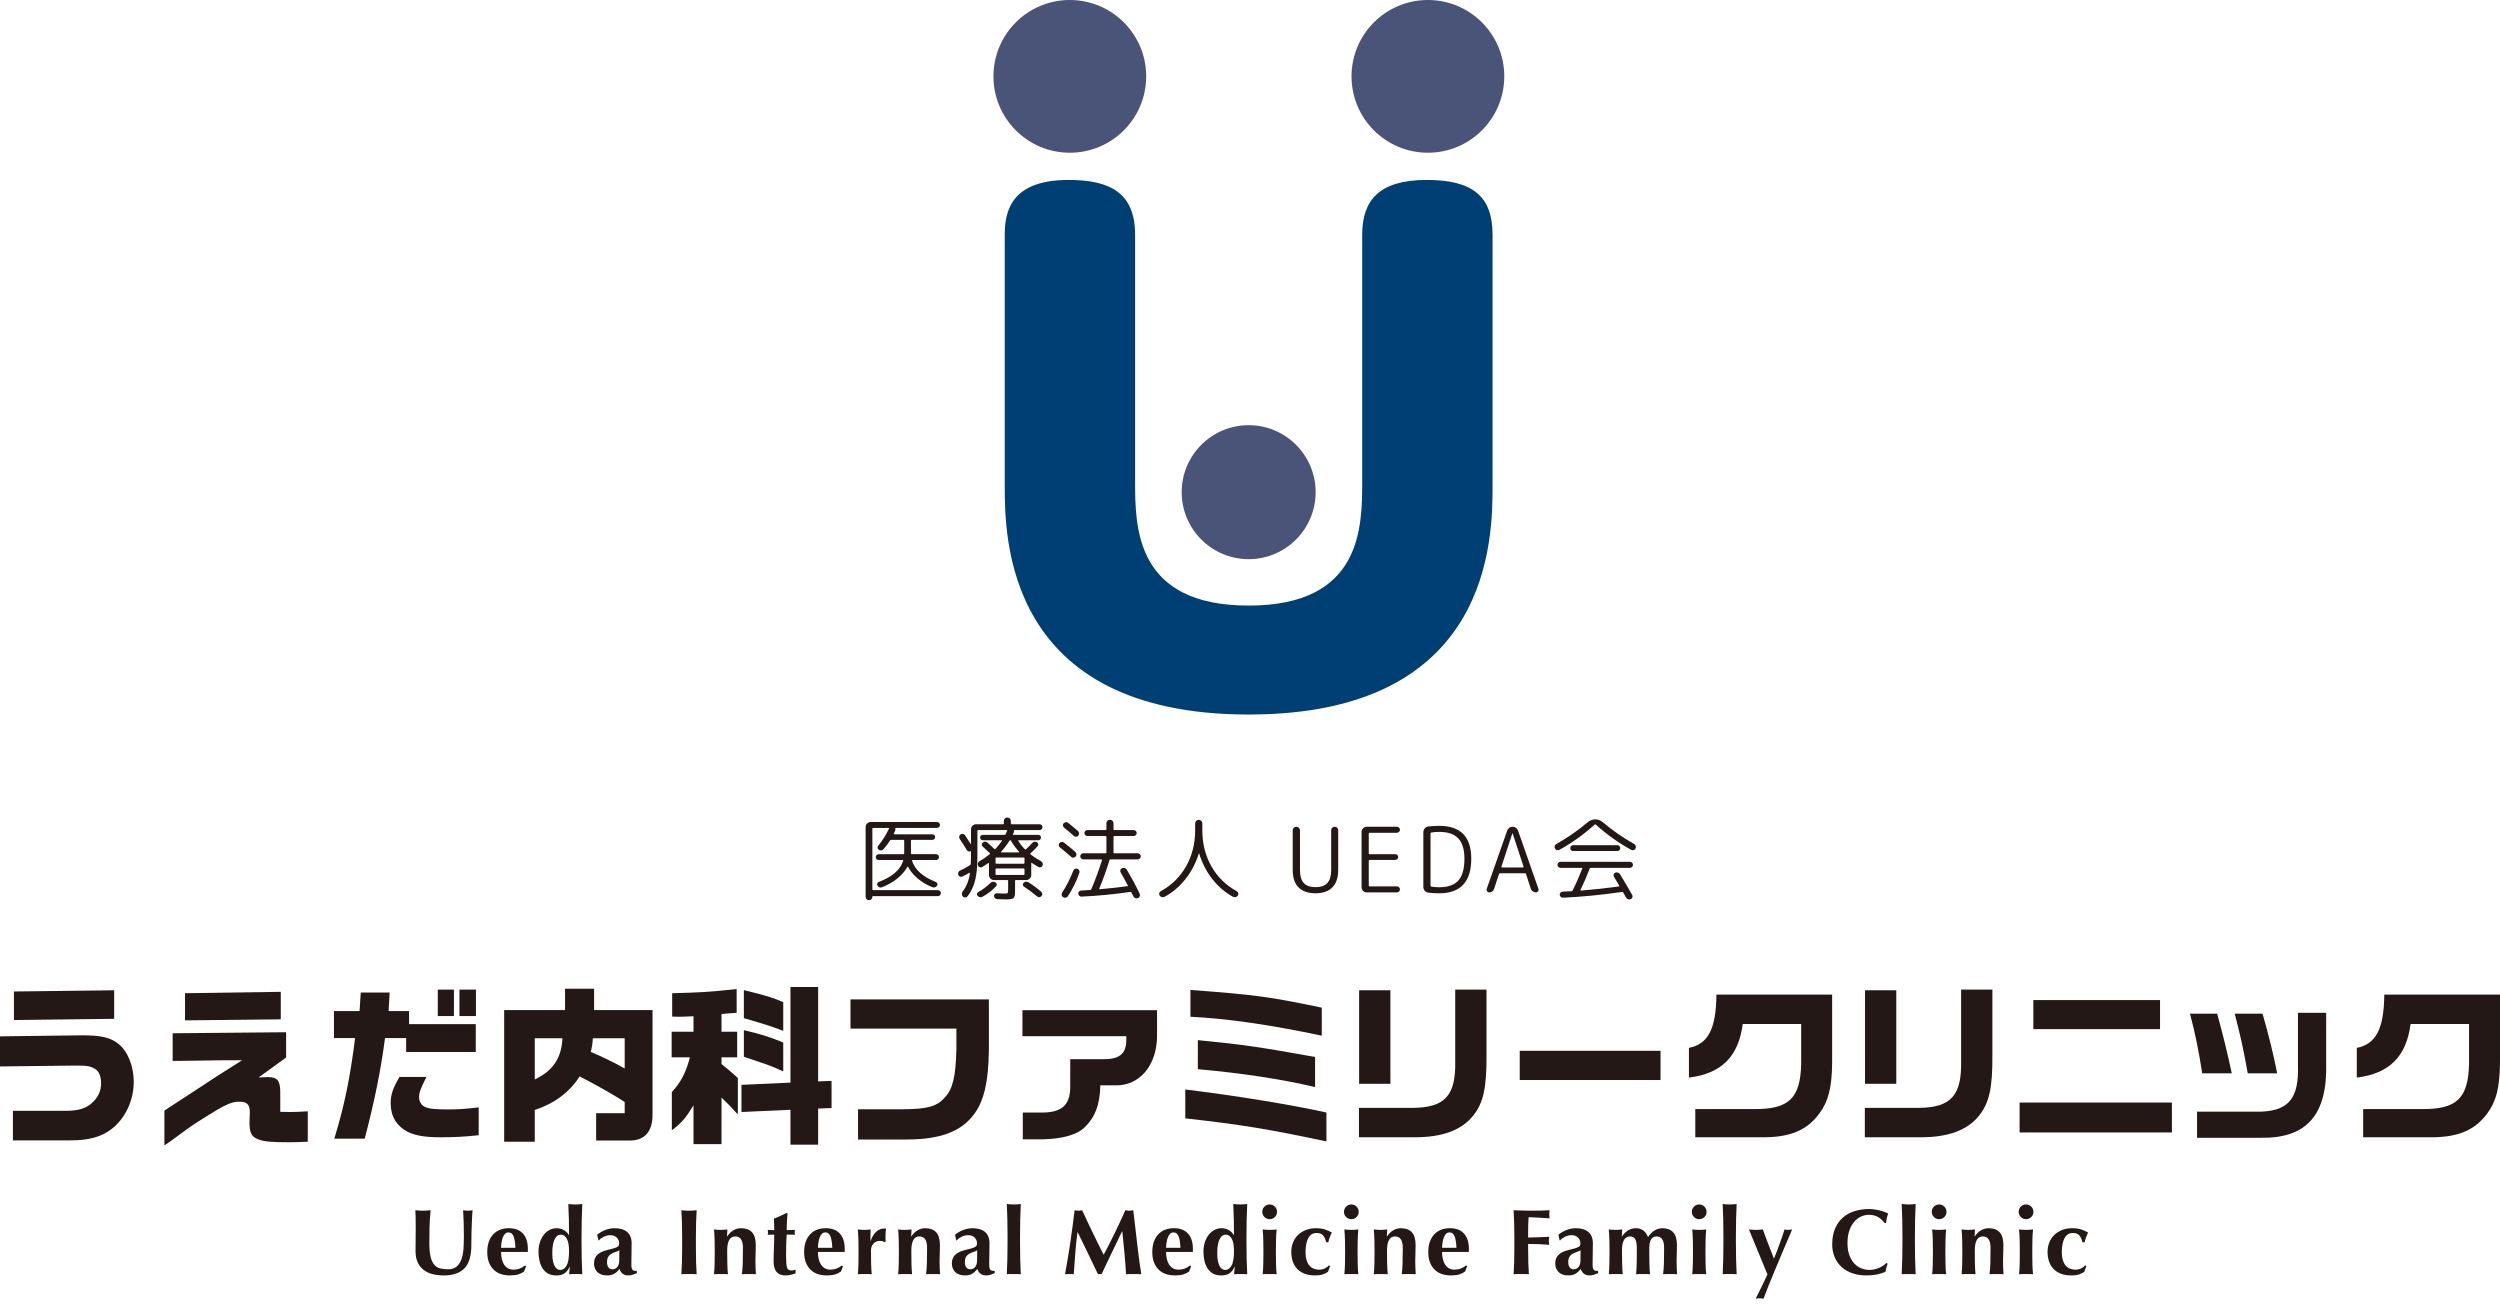 <?xml version="1.0" encoding="utf-8"?>
<!-- Generator: Adobe Illustrator 25.4.6, SVG Export Plug-In . SVG Version: 6.00 Build 0)  -->
<svg version="1.1" id="レイヤー_1" xmlns="http://www.w3.org/2000/svg" xmlns:xlink="http://www.w3.org/1999/xlink" x="0px"
	 y="0px" width="444.888px" height="232.201px" viewBox="0 0 444.888 232.201" style="enable-background:new 0 0 444.888 232.201;"
	 xml:space="preserve">
<style type="text/css">
	.st0{fill:#231815;}
	.st1{fill:#003F73;}
	.st2{fill:#4A5479;}
</style>
<g>
	<g>
		<path class="st0" d="M0.001,184.424l14.379-0.183h0.398c3.182,0,4.895,0.398,6.271,1.499c1.683,1.315,2.753,3.977,2.753,6.792
			c0,3.305-1.529,6.517-3.946,8.383c-1.836,1.407-4.039,2.02-7.312,2.02H2.295v-5.262h9.454c2.142,0,3.457-0.398,4.528-1.316
			c1.163-1.04,1.713-2.172,1.713-3.579c0-1.285-0.398-2.203-1.193-2.631c-0.795-0.429-1.315-0.521-3.09-0.521h-0.184h-0.123
			l-13.4,0.153V184.424z M20.315,176.226v5.079l-17.836,0.214v-5.078L20.315,176.226z"/>
		<path class="st0" d="M30.723,183.874l20.192-0.184v4.498l-4.895,3.549c0.642-0.031,1.346-0.062,1.683-0.062
			c1.652,0,2.172,0.643,2.172,2.692v3.488c0.765,0.031,1.377,0.031,1.744,0.031c0.917,0,1.591-0.031,3.151-0.123v5.415
			c-1.652,0.061-2.508,0.092-3.365,0.092c-3.182,0-4.405-0.123-5.446-0.52c-1.193-0.459-1.56-1.132-1.56-2.998l0.031-1.132
			c0.03-0.245,0.03-0.52,0.03-0.642c0-1.438-0.489-1.928-1.927-1.928c-1.285,0-2.478,0.52-5.782,2.601
			c-2.111,1.315-2.876,1.835-4.742,3.212c-1.683,1.254-1.683,1.254-2.753,1.958v-6.18c0.581-0.397,0.979-0.673,1.102-0.734
			c0.826-0.551,1.683-1.101,2.539-1.652c4.681-3.09,7.71-5.048,10.188-6.578h-2.05c-1.254,0-1.683,0-7.496,0.092l-2.814,0.03
			V183.874z M49.966,176.501v4.895l-17.041,0.184v-4.834L49.966,176.501z"/>
		<path class="st0" d="M59.426,179.927h4.559l0.214-3.304h5.14l-0.183,3.304h3.641v2.325h11.87v4.956H72.276v-2.478h-3.763
			c-0.734,5.659-1.805,10.983-3.61,17.897h-5.415c1.774-5.751,2.815-10.799,3.702-17.897h-3.763V179.927z M75.886,191.645
			c-1.04,2.05-1.315,2.845-1.315,3.579c0,0.765,0.397,1.469,1.04,1.744c0.704,0.336,1.713,0.459,4.069,0.459
			c2.02,0,3.243-0.092,5.507-0.367v4.956c-2.478,0.275-4.344,0.367-6.853,0.367c-2.692,0-4.466-0.306-5.812-0.979
			c-1.958-1.041-2.999-2.753-2.999-5.079c0-1.53,0.367-2.601,1.561-4.681H75.886z M80.781,176.103v4.712h-2.876v-4.712H80.781z
			 M84.697,176.103v4.712H81.76v-4.712H84.697z"/>
		<path class="st0" d="M100.551,179.744v-3.793h5.17v3.793h10.402v18.57c0,3.213-1.5,4.773-4.467,4.65h-5.568V198.1h5.079v-1.988
			c-1.376-0.949-4.742-2.876-8.016-4.559c-1.835,2.845-4.466,4.803-7.985,5.966v5.66H89.72v-23.435H100.551z M95.166,184.761v7.343
			c3.273-1.591,4.742-3.794,4.926-7.343H95.166z M111.167,184.761h-5.66c-0.092,1.193-0.123,1.377-0.367,2.447
			c1.346,0.521,4.589,2.081,6.027,2.938V184.761z"/>
		<path class="st0" d="M123.411,183.599v-2.753c-1.285,0.061-2.081,0.092-2.601,0.092c-0.275,0-0.673,0-1.193-0.031v-4.161
			c4.956-0.122,6.21-0.184,11.473-0.734v4.222l-1.285,0.092l-1.407,0.123v3.151h2.784v4.559h-2.784v1.193
			c1.376,1.102,1.56,1.285,2.906,2.479v6.485c-1.346-1.468-1.561-1.683-2.906-2.998v8.291h-4.987v-6.914
			c-1.438,2.355-2.111,3.121-3.855,4.436v-6.792c1.591-1.683,2.57-3.61,3.212-6.18h-3.243v-4.559H123.411z M140.666,175.644h4.925
			v16.796l2.387-0.092v4.834l-2.387,0.092v6.425h-4.925v-6.21l-8.719,0.398v-4.834l8.719-0.398V175.644z M139.381,183.446
			c-2.172-0.826-2.753-1.01-7.006-2.264v-4.987c4.1,1.01,4.987,1.285,7.006,2.142V183.446z M132.375,183.323
			c2.998,0.704,4.589,1.193,7.006,2.203v5.14c-2.264-1.04-2.906-1.254-7.006-2.6V183.323z"/>
		<path class="st0" d="M151.349,177.847h24.628v8.964c-0.062,5.782-0.918,9.331-2.784,11.656c-2.294,2.968-6.027,4.313-11.84,4.313
			h-8.658v-5.384h7.955c4.436-0.031,6.088-0.49,7.465-2.081c1.438-1.499,1.958-3.702,2.081-8.597v-3.671h-18.846V177.847z"/>
		<path class="st0" d="M181.949,179.774h23.955v4.498c0,5.292-3.09,8.994-7.465,8.872h-2.631c-0.062,3.365-0.887,5.599-2.723,7.403
			c-1.346,1.377-3.916,2.111-7.557,2.203h-3.518v-4.772h2.906c3.885,0.122,5.477-1.163,5.538-4.437v-5.048h5.538
			c3.09,0.062,4.344-0.826,4.436-3.182v-0.918h-18.479V179.774z"/>
		<path class="st0" d="M210.927,193.878c8.719,1.07,18.448,2.631,25.117,4.1v5.14c-10.585-2.233-15.052-2.968-25.117-4.1V193.878z
			 M235.218,184.302c-9.453-1.988-16.979-3.06-23.374-3.365v-4.772c11.749,0.887,13.951,1.193,23.374,3.151V184.302z
			 M213.161,185.098c8.597,0.857,10.585,1.163,20.865,2.999v5.354c-5.905-1.407-13.248-2.509-20.865-3.182V185.098z"/>
		<path class="st0" d="M251.439,197.152c5.721-0.062,7.648-2.203,7.525-8.322v-12.727h5.568v11.687
			c0.03,5.813-0.551,8.505-2.417,10.799c-2.05,2.54-5.477,3.794-10.279,3.794h-10.004v-5.231H251.439z M241.863,176.226h5.568
			v16.643h-5.568V176.226z"/>
		<path class="st0" d="M295.501,186.995v5.201h-25.057v-5.201H295.501z"/>
		<path class="st0" d="M300.554,186.474c3.426-0.673,4.833-3.396,4.895-9.484h20.59v12.207c-0.062,4.436-0.673,6.823-2.325,9.025
			c-2.142,2.846-4.956,4.069-9.484,4.161h-12.543v-5.018h10.524c6.149,0.031,8.168-1.927,8.321-8.016v-7.128H310.13
			c-0.765,5.812-3.763,8.811-9.575,9.545V186.474z"/>
		<path class="st0" d="M341.464,197.152c5.721-0.062,7.648-2.203,7.525-8.322v-12.727h5.568v11.687
			c0.03,5.813-0.551,8.505-2.417,10.799c-2.05,2.54-5.477,3.794-10.279,3.794h-10.004v-5.231H341.464z M331.887,176.226h5.568
			v16.643h-5.568V176.226z"/>
		<path class="st0" d="M386.503,196.204v5.323h-27.106v-5.323H386.503z M361.844,177.969h22.547v5.17h-22.547V177.969z"/>
		<path class="st0" d="M394.554,180.386c1.162,4.253,1.743,6.639,2.601,10.616h-5.263c-0.581-3.794-1.224-7.067-2.172-10.616
			H394.554z M413.951,180.233v8.872c0.275,9.24-3.427,13.492-11.596,13.37h-11.381v-4.65h11.381
			c4.957-0.184,6.762-2.447,6.578-8.199v-9.392H413.951z M402.631,180.386c1.102,3.824,2.05,7.71,2.601,10.616H400
			c-0.826-4.559-1.254-6.486-2.325-10.616H402.631z"/>
		<path class="st0" d="M419.403,186.474c3.426-0.673,4.833-3.396,4.895-9.484h20.59v12.207c-0.062,4.436-0.673,6.823-2.325,9.025
			c-2.142,2.846-4.956,4.069-9.484,4.161h-12.543v-5.018h10.524c6.149,0.031,8.168-1.927,8.321-8.016v-7.128h-10.402
			c-0.765,5.812-3.763,8.811-9.575,9.545V186.474z"/>
	</g>
	<g>
		<path class="st0" d="M77.007,226.747c-0.613-0.149-1.146-0.398-1.6-0.746c-0.453-0.349-0.81-0.796-1.069-1.343
			c-0.26-0.547-0.39-1.213-0.39-1.997c0-0.442,0.002-0.837,0.008-1.186c0.005-0.348,0.008-0.671,0.008-0.97
			c0-0.298,0.002-0.585,0.008-0.861c0.005-0.276,0.008-0.564,0.008-0.862c0-0.895-0.006-1.619-0.017-2.171
			c-0.011-0.552-0.028-0.967-0.05-1.243c0.221,0.022,0.448,0.041,0.68,0.058s0.458,0.025,0.68,0.025c0.221,0,0.447-0.008,0.68-0.025
			c0.232-0.017,0.458-0.036,0.679-0.058c-0.11,1.071-0.177,2.069-0.199,2.991c-0.022,0.923-0.033,1.859-0.033,2.81
			c0,1.006,0.072,1.818,0.215,2.437c0.144,0.619,0.356,1.097,0.638,1.434c0.282,0.337,0.627,0.562,1.036,0.672
			c0.409,0.11,0.884,0.166,1.425,0.166c0.663,0,1.182-0.166,1.558-0.498c0.375-0.331,0.66-0.773,0.854-1.326
			s0.312-1.185,0.356-1.898c0.044-0.713,0.066-1.456,0.066-2.229c0-0.762-0.011-1.522-0.033-2.279
			c-0.022-0.757-0.056-1.517-0.1-2.279c0.155,0.022,0.304,0.041,0.448,0.058c0.144,0.017,0.276,0.025,0.397,0.025
			c0.144,0,0.282-0.008,0.415-0.025c0.133-0.017,0.271-0.036,0.415-0.058c-0.022,0.243-0.044,0.569-0.066,0.978
			c-0.022,0.409-0.044,0.881-0.066,1.417c-0.022,0.536-0.042,1.127-0.058,1.773s-0.025,1.329-0.025,2.047
			c0,1.922-0.414,3.301-1.243,4.135c-0.829,0.834-2.044,1.251-3.646,1.251C78.28,226.971,77.62,226.896,77.007,226.747z"/>
		<path class="st0" d="M89.297,224.037c0.088,0.387,0.224,0.721,0.406,1.002c0.183,0.282,0.415,0.503,0.696,0.663
			s0.61,0.24,0.986,0.24c0.762,0,1.442-0.248,2.039-0.746l0.199,0.149l-0.364,0.929c-0.276,0.21-0.608,0.378-0.995,0.505
			c-0.387,0.126-0.895,0.19-1.525,0.19c-0.542,0-1.055-0.075-1.542-0.224s-0.915-0.395-1.285-0.738
			c-0.37-0.342-0.663-0.776-0.878-1.301c-0.215-0.525-0.323-1.152-0.323-1.881c0-0.718,0.097-1.343,0.29-1.873
			c0.193-0.531,0.461-0.972,0.804-1.326c0.342-0.354,0.748-0.619,1.218-0.796c0.469-0.177,0.98-0.265,1.533-0.265
			c1.094,0,1.931,0.321,2.511,0.961s0.87,1.547,0.87,2.718v0.349c0,0.099-0.005,0.166-0.016,0.199h-4.757
			C89.164,223.236,89.208,223.65,89.297,224.037z M91.41,220.059c-0.183-0.497-0.489-0.746-0.92-0.746
			c-0.243,0-0.448,0.083-0.613,0.249c-0.166,0.166-0.298,0.378-0.398,0.638c-0.1,0.26-0.174,0.553-0.224,0.879
			s-0.081,0.649-0.091,0.97h2.553C91.694,221.219,91.592,220.556,91.41,220.059z"/>
		<path class="st0" d="M103.519,224.054c0.022,0.906,0.055,1.807,0.1,2.702c-0.144-0.022-0.326-0.033-0.547-0.033s-0.453,0-0.696,0
			c-0.221,0-0.434,0-0.638,0c-0.205,0-0.362,0.011-0.473,0.033c0.011-0.022,0.022-0.094,0.033-0.216
			c0.011-0.121,0.025-0.259,0.042-0.414c0.017-0.154,0.03-0.298,0.042-0.431c0.011-0.133,0.017-0.216,0.017-0.249l-0.033-0.033
			c-0.21,0.497-0.497,0.882-0.862,1.152s-0.868,0.406-1.508,0.406c-0.563,0-1.044-0.108-1.442-0.323
			c-0.398-0.215-0.724-0.516-0.978-0.903c-0.254-0.386-0.442-0.839-0.563-1.359c-0.122-0.52-0.183-1.078-0.183-1.674
			s0.083-1.146,0.249-1.649c0.166-0.503,0.392-0.939,0.68-1.31c0.287-0.37,0.627-0.66,1.02-0.87c0.392-0.21,0.809-0.315,1.251-0.315
			c0.497,0,0.942,0.116,1.334,0.348c0.392,0.232,0.682,0.525,0.87,0.878h0.033c0-0.995-0.011-1.931-0.033-2.81
			c-0.022-0.878-0.055-1.788-0.099-2.727c0.144,0.022,0.326,0.042,0.547,0.058c0.221,0.017,0.453,0.024,0.696,0.024
			c0.243,0,0.475-0.008,0.696-0.024s0.403-0.036,0.547-0.058c-0.044,0.928-0.078,1.845-0.1,2.751
			c-0.022,0.906-0.033,1.9-0.033,2.983v1.077C103.486,222.153,103.496,223.148,103.519,224.054z M98.397,224.385
			c0.077,0.387,0.182,0.699,0.315,0.937c0.132,0.237,0.284,0.409,0.456,0.514c0.171,0.105,0.351,0.157,0.539,0.157
			c0.453,0,0.826-0.257,1.119-0.771c0.292-0.514,0.439-1.367,0.439-2.561c0-1.028-0.138-1.776-0.414-2.246
			c-0.276-0.47-0.63-0.705-1.061-0.705c-0.177,0-0.354,0.05-0.53,0.149c-0.177,0.1-0.337,0.273-0.48,0.522
			c-0.144,0.249-0.263,0.583-0.356,1.003c-0.094,0.42-0.141,0.944-0.141,1.574C98.281,223.523,98.319,223.999,98.397,224.385z"/>
		<path class="st0" d="M107.77,218.866c0.536-0.199,1.069-0.298,1.6-0.298c0.442,0,0.848,0.049,1.218,0.149
			c0.37,0.1,0.69,0.257,0.961,0.473c0.271,0.215,0.481,0.495,0.63,0.837c0.149,0.343,0.224,0.757,0.224,1.243
			c0,0.707-0.008,1.362-0.025,1.964c-0.017,0.603-0.025,1.202-0.025,1.799c0,0.265,0.019,0.472,0.058,0.621
			c0.039,0.149,0.097,0.263,0.174,0.34c0.077,0.078,0.18,0.127,0.307,0.149c0.127,0.022,0.273,0.033,0.439,0.033v0.397
			c-0.321,0.133-0.591,0.232-0.812,0.299s-0.458,0.099-0.712,0.099c-0.409,0-0.741-0.099-0.995-0.298
			c-0.254-0.199-0.448-0.486-0.58-0.862c-0.254,0.354-0.55,0.635-0.887,0.845c-0.337,0.21-0.76,0.315-1.268,0.315
			c-0.42,0-0.779-0.055-1.078-0.166s-0.544-0.268-0.737-0.473c-0.193-0.204-0.334-0.437-0.423-0.696
			c-0.088-0.259-0.132-0.521-0.132-0.787c0-0.364,0.058-0.68,0.174-0.944c0.116-0.266,0.282-0.492,0.497-0.68
			c0.216-0.188,0.473-0.346,0.771-0.473s0.635-0.234,1.011-0.323c0.464-0.11,0.831-0.207,1.102-0.29
			c0.271-0.083,0.472-0.166,0.605-0.249c0.133-0.083,0.218-0.174,0.257-0.273c0.039-0.1,0.058-0.221,0.058-0.365
			c0-0.397-0.141-0.737-0.423-1.02c-0.282-0.282-0.671-0.423-1.168-0.423c-0.188,0-0.381,0.025-0.58,0.075s-0.39,0.119-0.572,0.207
			s-0.348,0.185-0.497,0.29c-0.149,0.105-0.263,0.218-0.34,0.34h-0.116l-0.215-0.995
			C106.734,219.352,107.234,219.064,107.77,218.866z M110.207,223.15c0.005-0.248,0.008-0.466,0.008-0.654
			c-0.232,0.133-0.478,0.24-0.738,0.323s-0.497,0.188-0.712,0.315c-0.216,0.127-0.393,0.301-0.531,0.522
			c-0.138,0.221-0.207,0.542-0.207,0.961c0,0.409,0.085,0.721,0.257,0.937s0.4,0.323,0.688,0.323c0.365,0,0.66-0.138,0.887-0.415
			s0.34-0.685,0.34-1.227C110.198,223.761,110.201,223.399,110.207,223.15z"/>
		<path class="st0" d="M121.354,217.515c-0.022-0.713-0.055-1.429-0.1-2.146c0.188,0.022,0.392,0.041,0.613,0.058
			s0.47,0.025,0.746,0.025c0.276,0,0.524-0.008,0.746-0.025s0.425-0.036,0.613-0.058c-0.044,0.718-0.077,1.434-0.099,2.146
			c-0.022,0.712-0.033,1.527-0.033,2.444v2.254c0,0.917,0.011,1.732,0.033,2.445c0.022,0.713,0.055,1.412,0.099,2.097
			c-0.188-0.022-0.392-0.033-0.613-0.033s-0.47,0-0.746,0c-0.276,0-0.525,0-0.746,0s-0.425,0.011-0.613,0.033
			c0.044-0.685,0.077-1.384,0.1-2.097c0.022-0.713,0.033-1.527,0.033-2.445v-2.254C121.387,219.042,121.376,218.228,121.354,217.515
			z"/>
		<path class="st0" d="M129.409,220.026c0.31-0.464,0.671-0.823,1.086-1.077c0.414-0.254,0.887-0.381,1.417-0.381
			c0.829,0,1.467,0.24,1.915,0.721c0.447,0.48,0.671,1.257,0.671,2.329c0,0.563-0.011,1.061-0.033,1.492
			c-0.022,0.431-0.033,0.862-0.033,1.293c0,0.354,0.008,0.737,0.025,1.152s0.036,0.815,0.058,1.202
			c-0.144-0.022-0.326-0.033-0.547-0.033s-0.453,0-0.696,0c-0.243,0-0.476,0-0.696,0c-0.221,0-0.403,0.011-0.547,0.033
			c0.077-0.574,0.127-1.251,0.149-2.03c0.022-0.779,0.033-1.671,0.033-2.677c0-0.696-0.119-1.208-0.356-1.533
			c-0.238-0.326-0.572-0.489-1.002-0.489c-0.498,0-0.862,0.216-1.094,0.646s-0.348,1.027-0.348,1.79v0.663
			c0,0.674,0.008,1.31,0.025,1.906s0.052,1.171,0.108,1.724c-0.144-0.022-0.323-0.033-0.539-0.033c-0.216,0-0.451,0-0.705,0
			c-0.254,0-0.486,0-0.696,0s-0.392,0.011-0.547,0.033c0.055-0.553,0.091-1.127,0.108-1.724s0.025-1.232,0.025-1.906v-0.663
			c0-0.674-0.008-1.307-0.025-1.898c-0.017-0.591-0.053-1.185-0.108-1.782c0.199,0.022,0.395,0.042,0.588,0.058
			s0.39,0.025,0.588,0.025c0.199,0,0.395-0.008,0.588-0.025s0.4-0.036,0.622-0.058l-0.066,1.243H129.409z"/>
		<path class="st0" d="M141.409,219.313c0,0.144,0.017,0.282,0.05,0.415l-1.458-0.033c-0.022,0.254-0.042,0.547-0.058,0.878
			c-0.017,0.332-0.028,0.669-0.033,1.011c-0.006,0.342-0.011,0.674-0.017,0.995c-0.006,0.32-0.008,0.591-0.008,0.812
			c0,0.575,0.014,1.039,0.042,1.392c0.027,0.354,0.075,0.625,0.141,0.812c0.066,0.188,0.16,0.314,0.282,0.381s0.276,0.1,0.464,0.1
			c0.21,0,0.365-0.014,0.464-0.041c0.1-0.028,0.199-0.069,0.298-0.125v0.68c-0.221,0.1-0.497,0.188-0.829,0.266
			c-0.332,0.077-0.658,0.116-0.978,0.116c-1.403,0-2.105-0.839-2.105-2.519c0-0.32,0.005-0.683,0.017-1.086
			c0.011-0.403,0.025-0.817,0.042-1.243c0.017-0.425,0.03-0.845,0.042-1.26c0.011-0.414,0.017-0.798,0.017-1.152l-1.16,0.017
			c0.033-0.132,0.05-0.271,0.05-0.415c0-0.132-0.017-0.281-0.05-0.447l1.16,0.05c0-0.343-0.006-0.663-0.017-0.961
			c-0.011-0.298-0.028-0.658-0.05-1.078c0.387-0.154,0.768-0.317,1.144-0.489s0.751-0.351,1.127-0.539l0.166,0.116
			c-0.022,0.177-0.042,0.384-0.058,0.621c-0.017,0.238-0.033,0.486-0.05,0.746c-0.016,0.26-0.027,0.525-0.033,0.795
			c-0.006,0.271-0.008,0.528-0.008,0.771l1.458-0.033C141.426,219.032,141.409,219.181,141.409,219.313z"/>
		<path class="st0" d="M145.686,224.037c0.088,0.387,0.224,0.721,0.406,1.002c0.183,0.282,0.415,0.503,0.696,0.663
			s0.61,0.24,0.986,0.24c0.762,0,1.442-0.248,2.039-0.746l0.199,0.149l-0.364,0.929c-0.276,0.21-0.608,0.378-0.995,0.505
			c-0.387,0.126-0.895,0.19-1.525,0.19c-0.542,0-1.055-0.075-1.542-0.224s-0.915-0.395-1.285-0.738
			c-0.37-0.342-0.663-0.776-0.878-1.301c-0.215-0.525-0.323-1.152-0.323-1.881c0-0.718,0.097-1.343,0.29-1.873
			c0.193-0.531,0.461-0.972,0.804-1.326c0.342-0.354,0.748-0.619,1.218-0.796c0.469-0.177,0.98-0.265,1.533-0.265
			c1.094,0,1.931,0.321,2.511,0.961s0.87,1.547,0.87,2.718v0.349c0,0.099-0.005,0.166-0.016,0.199h-4.757
			C145.553,223.236,145.597,223.65,145.686,224.037z M147.799,220.059c-0.183-0.497-0.489-0.746-0.92-0.746
			c-0.243,0-0.448,0.083-0.613,0.249c-0.166,0.166-0.298,0.378-0.398,0.638c-0.1,0.26-0.174,0.553-0.224,0.879
			s-0.081,0.649-0.091,0.97h2.553C148.083,221.219,147.981,220.556,147.799,220.059z"/>
		<path class="st0" d="M154.918,220.838c0.288-0.763,0.635-1.323,1.044-1.683c0.409-0.359,0.895-0.539,1.458-0.539
			c0.055,0,0.102,0.003,0.141,0.009c0.039,0.006,0.08,0.008,0.124,0.008c-0.033,0.166-0.058,0.343-0.075,0.531
			c-0.016,0.188-0.024,0.409-0.024,0.663v0.531c0,0.088,0,0.182,0,0.282s0.005,0.193,0.017,0.282l-0.149,0.132
			c-0.11-0.066-0.235-0.121-0.373-0.166c-0.138-0.044-0.295-0.066-0.472-0.066c-0.498,0-0.89,0.163-1.177,0.489
			c-0.288,0.326-0.431,0.71-0.431,1.152v0.663c0,0.674,0.008,1.31,0.025,1.906s0.052,1.171,0.108,1.724
			c-0.144-0.022-0.322-0.033-0.536-0.033s-0.447,0-0.699,0c-0.252,0-0.483,0-0.691,0s-0.39,0.011-0.543,0.033
			c0.048-0.553,0.08-1.127,0.094-1.724c0.014-0.597,0.021-1.232,0.021-1.906v-0.663c0-0.674-0.007-1.307-0.021-1.898
			c-0.015-0.591-0.046-1.185-0.094-1.782c0.187,0.022,0.375,0.042,0.567,0.058s0.381,0.025,0.567,0.025
			c0.187,0,0.376-0.008,0.568-0.025s0.381-0.036,0.568-0.058l-0.05,2.022L154.918,220.838z"/>
		<path class="st0" d="M162.178,220.026c0.31-0.464,0.671-0.823,1.086-1.077c0.414-0.254,0.887-0.381,1.417-0.381
			c0.829,0,1.467,0.24,1.915,0.721c0.447,0.48,0.671,1.257,0.671,2.329c0,0.563-0.011,1.061-0.033,1.492
			c-0.022,0.431-0.033,0.862-0.033,1.293c0,0.354,0.008,0.737,0.025,1.152s0.036,0.815,0.058,1.202
			c-0.144-0.022-0.326-0.033-0.547-0.033s-0.453,0-0.696,0c-0.243,0-0.476,0-0.696,0c-0.221,0-0.403,0.011-0.547,0.033
			c0.077-0.574,0.127-1.251,0.149-2.03c0.022-0.779,0.033-1.671,0.033-2.677c0-0.696-0.119-1.208-0.356-1.533
			c-0.238-0.326-0.572-0.489-1.002-0.489c-0.498,0-0.862,0.216-1.094,0.646s-0.348,1.027-0.348,1.79v0.663
			c0,0.674,0.008,1.31,0.025,1.906s0.052,1.171,0.108,1.724c-0.144-0.022-0.323-0.033-0.539-0.033c-0.216,0-0.451,0-0.705,0
			c-0.254,0-0.486,0-0.696,0s-0.392,0.011-0.547,0.033c0.055-0.553,0.091-1.127,0.108-1.724s0.025-1.232,0.025-1.906v-0.663
			c0-0.674-0.008-1.307-0.025-1.898c-0.017-0.591-0.053-1.185-0.108-1.782c0.199,0.022,0.395,0.042,0.588,0.058
			s0.39,0.025,0.588,0.025c0.199,0,0.395-0.008,0.588-0.025s0.4-0.036,0.622-0.058l-0.066,1.243H162.178z"/>
		<path class="st0" d="M171.452,218.866c0.536-0.199,1.069-0.298,1.6-0.298c0.442,0,0.848,0.049,1.218,0.149
			c0.37,0.1,0.69,0.257,0.961,0.473c0.271,0.215,0.481,0.495,0.63,0.837c0.149,0.343,0.224,0.757,0.224,1.243
			c0,0.707-0.008,1.362-0.025,1.964c-0.017,0.603-0.025,1.202-0.025,1.799c0,0.265,0.019,0.472,0.058,0.621
			c0.039,0.149,0.097,0.263,0.174,0.34c0.077,0.078,0.18,0.127,0.307,0.149c0.127,0.022,0.273,0.033,0.439,0.033v0.397
			c-0.321,0.133-0.591,0.232-0.812,0.299s-0.458,0.099-0.712,0.099c-0.409,0-0.741-0.099-0.995-0.298
			c-0.254-0.199-0.448-0.486-0.58-0.862c-0.254,0.354-0.55,0.635-0.887,0.845c-0.337,0.21-0.76,0.315-1.268,0.315
			c-0.42,0-0.779-0.055-1.078-0.166s-0.544-0.268-0.737-0.473c-0.193-0.204-0.334-0.437-0.423-0.696
			c-0.088-0.259-0.132-0.521-0.132-0.787c0-0.364,0.058-0.68,0.174-0.944c0.116-0.266,0.282-0.492,0.497-0.68
			c0.216-0.188,0.473-0.346,0.771-0.473s0.635-0.234,1.011-0.323c0.464-0.11,0.831-0.207,1.102-0.29
			c0.271-0.083,0.472-0.166,0.605-0.249c0.133-0.083,0.218-0.174,0.257-0.273c0.039-0.1,0.058-0.221,0.058-0.365
			c0-0.397-0.141-0.737-0.423-1.02c-0.282-0.282-0.671-0.423-1.168-0.423c-0.188,0-0.381,0.025-0.58,0.075s-0.39,0.119-0.572,0.207
			s-0.348,0.185-0.497,0.29c-0.149,0.105-0.263,0.218-0.34,0.34h-0.116l-0.215-0.995
			C170.416,219.352,170.916,219.064,171.452,218.866z M173.888,223.15c0.005-0.248,0.008-0.466,0.008-0.654
			c-0.232,0.133-0.478,0.24-0.738,0.323s-0.497,0.188-0.712,0.315c-0.216,0.127-0.393,0.301-0.531,0.522
			c-0.138,0.221-0.207,0.542-0.207,0.961c0,0.409,0.085,0.721,0.257,0.937s0.4,0.323,0.688,0.323c0.365,0,0.66-0.138,0.887-0.415
			s0.34-0.685,0.34-1.227C173.88,223.761,173.882,223.399,173.888,223.15z"/>
		<path class="st0" d="M179.267,217.009c-0.022-0.906-0.055-1.823-0.099-2.751c0.143,0.022,0.326,0.042,0.547,0.058
			c0.221,0.017,0.453,0.024,0.696,0.024s0.475-0.008,0.696-0.024s0.403-0.036,0.547-0.058c-0.044,0.928-0.077,1.845-0.099,2.751
			c-0.022,0.906-0.033,1.9-0.033,2.983v1.077c0,1.083,0.011,2.078,0.033,2.984c0.022,0.906,0.055,1.807,0.099,2.702
			c-0.144-0.022-0.326-0.033-0.547-0.033s-0.453,0-0.696,0s-0.475,0-0.696,0c-0.221,0-0.404,0.011-0.547,0.033
			c0.044-0.895,0.077-1.796,0.099-2.702s0.033-1.901,0.033-2.984v-1.077C179.3,218.91,179.289,217.915,179.267,217.009z"/>
		<path class="st0" d="M191.35,223.042c-0.088,1.238-0.177,2.476-0.265,3.713c-0.133-0.022-0.265-0.033-0.398-0.033
			c-0.132,0-0.26,0-0.381,0c-0.133,0-0.263,0-0.39,0c-0.127,0-0.257,0.011-0.39,0.033c0.354-1.9,0.668-3.79,0.945-5.669
			c0.276-1.878,0.53-3.784,0.762-5.718c0.122,0.022,0.235,0.041,0.34,0.058s0.218,0.025,0.34,0.025c0.1,0,0.205-0.008,0.315-0.025
			s0.227-0.036,0.348-0.058c0.298,0.663,0.61,1.337,0.937,2.021c0.326,0.686,0.652,1.368,0.978,2.047
			c0.326,0.679,0.652,1.345,0.978,1.998c0.326,0.652,0.638,1.271,0.936,1.856c0.663-1.238,1.323-2.533,1.981-3.887
			c0.657-1.354,1.285-2.699,1.881-4.036c0.276,0.055,0.514,0.083,0.712,0.083c0.188,0,0.42-0.027,0.696-0.083
			c0.11,0.95,0.229,1.972,0.356,3.066c0.127,1.094,0.251,2.163,0.373,3.208c0.122,1.044,0.243,2.02,0.365,2.925
			c0.121,0.906,0.232,1.635,0.331,2.188c-0.221-0.022-0.445-0.033-0.671-0.033c-0.227,0-0.451,0-0.671,0c-0.221,0-0.448,0-0.68,0
			s-0.464,0.011-0.696,0.033c-0.055-1.138-0.146-2.37-0.273-3.696s-0.257-2.641-0.389-3.945h-0.033
			c-0.63,1.304-1.249,2.585-1.856,3.845c-0.608,1.26-1.21,2.525-1.807,3.796c-0.056-0.011-0.108-0.02-0.158-0.025
			s-0.102-0.008-0.157-0.008c-0.056,0-0.108,0.003-0.158,0.008s-0.102,0.014-0.157,0.025c-0.597-1.237-1.191-2.475-1.782-3.713
			c-0.591-1.237-1.202-2.492-1.832-3.763h-0.033C191.571,220.551,191.439,221.805,191.35,223.042z"/>
		<path class="st0" d="M207.644,224.037c0.088,0.387,0.224,0.721,0.406,1.002c0.183,0.282,0.415,0.503,0.696,0.663
			s0.61,0.24,0.986,0.24c0.762,0,1.442-0.248,2.039-0.746l0.199,0.149l-0.364,0.929c-0.276,0.21-0.608,0.378-0.995,0.505
			c-0.387,0.126-0.895,0.19-1.525,0.19c-0.542,0-1.055-0.075-1.542-0.224s-0.915-0.395-1.285-0.738
			c-0.37-0.342-0.663-0.776-0.878-1.301c-0.215-0.525-0.323-1.152-0.323-1.881c0-0.718,0.097-1.343,0.29-1.873
			c0.193-0.531,0.461-0.972,0.804-1.326c0.342-0.354,0.748-0.619,1.218-0.796c0.469-0.177,0.98-0.265,1.533-0.265
			c1.094,0,1.931,0.321,2.511,0.961s0.87,1.547,0.87,2.718v0.349c0,0.099-0.005,0.166-0.016,0.199h-4.757
			C207.511,223.236,207.555,223.65,207.644,224.037z M209.757,220.059c-0.183-0.497-0.489-0.746-0.92-0.746
			c-0.243,0-0.448,0.083-0.613,0.249c-0.166,0.166-0.298,0.378-0.398,0.638c-0.1,0.26-0.174,0.553-0.224,0.879
			s-0.081,0.649-0.091,0.97h2.553C210.041,221.219,209.939,220.556,209.757,220.059z"/>
		<path class="st0" d="M221.848,224.054c0.022,0.906,0.055,1.807,0.1,2.702c-0.144-0.022-0.326-0.033-0.547-0.033s-0.453,0-0.696,0
			c-0.221,0-0.434,0-0.638,0c-0.205,0-0.362,0.011-0.473,0.033c0.011-0.022,0.022-0.094,0.033-0.216
			c0.011-0.121,0.025-0.259,0.042-0.414c0.017-0.154,0.03-0.298,0.042-0.431c0.011-0.133,0.017-0.216,0.017-0.249l-0.033-0.033
			c-0.21,0.497-0.497,0.882-0.862,1.152s-0.868,0.406-1.508,0.406c-0.563,0-1.044-0.108-1.442-0.323
			c-0.398-0.215-0.724-0.516-0.978-0.903c-0.254-0.386-0.442-0.839-0.563-1.359c-0.122-0.52-0.183-1.078-0.183-1.674
			s0.083-1.146,0.249-1.649c0.166-0.503,0.392-0.939,0.68-1.31c0.287-0.37,0.627-0.66,1.02-0.87c0.392-0.21,0.809-0.315,1.251-0.315
			c0.497,0,0.942,0.116,1.334,0.348c0.392,0.232,0.682,0.525,0.87,0.878h0.033c0-0.995-0.011-1.931-0.033-2.81
			c-0.022-0.878-0.055-1.788-0.099-2.727c0.144,0.022,0.326,0.042,0.547,0.058c0.221,0.017,0.453,0.024,0.696,0.024
			c0.243,0,0.475-0.008,0.696-0.024s0.403-0.036,0.547-0.058c-0.044,0.928-0.078,1.845-0.1,2.751
			c-0.022,0.906-0.033,1.9-0.033,2.983v1.077C221.815,222.153,221.826,223.148,221.848,224.054z M216.727,224.385
			c0.077,0.387,0.182,0.699,0.315,0.937c0.132,0.237,0.284,0.409,0.456,0.514c0.171,0.105,0.351,0.157,0.539,0.157
			c0.453,0,0.826-0.257,1.119-0.771c0.292-0.514,0.439-1.367,0.439-2.561c0-1.028-0.138-1.776-0.414-2.246
			c-0.276-0.47-0.63-0.705-1.061-0.705c-0.177,0-0.354,0.05-0.53,0.149c-0.177,0.1-0.337,0.273-0.48,0.522
			c-0.144,0.249-0.263,0.583-0.356,1.003c-0.094,0.42-0.141,0.944-0.141,1.574C216.611,223.523,216.649,223.999,216.727,224.385z"/>
		<path class="st0" d="M225.014,214.722c0.254-0.254,0.563-0.382,0.928-0.382c0.365,0,0.674,0.127,0.929,0.382
			c0.254,0.254,0.381,0.563,0.381,0.928c0,0.365-0.127,0.674-0.381,0.929c-0.255,0.254-0.563,0.381-0.929,0.381
			c-0.364,0-0.674-0.127-0.928-0.381c-0.255-0.254-0.382-0.564-0.382-0.929C224.632,215.286,224.759,214.976,225.014,214.722z
			 M224.807,220.564c-0.017-0.591-0.053-1.185-0.108-1.782c0.155,0.022,0.337,0.042,0.547,0.058s0.442,0.025,0.696,0.025
			c0.52,0,0.934-0.027,1.243-0.083c-0.056,0.597-0.091,1.191-0.107,1.782c-0.017,0.591-0.025,1.224-0.025,1.898v0.663
			c0,0.674,0.009,1.31,0.025,1.906s0.052,1.171,0.107,1.724c-0.144-0.022-0.323-0.033-0.538-0.033c-0.216,0-0.451,0-0.705,0
			s-0.486,0-0.696,0s-0.392,0.011-0.547,0.033c0.056-0.553,0.092-1.127,0.108-1.724s0.024-1.232,0.024-1.906v-0.663
			C224.832,221.789,224.824,221.156,224.807,220.564z"/>
		<path class="st0" d="M235.465,219.869c-0.26-0.304-0.644-0.456-1.152-0.456c-0.663,0-1.16,0.301-1.491,0.903
			c-0.332,0.603-0.497,1.439-0.497,2.511c0,1.005,0.209,1.776,0.63,2.312c0.42,0.536,1.033,0.804,1.84,0.804
			c0.342,0,0.674-0.08,0.994-0.24s0.558-0.34,0.713-0.539l0.198,0.166c-0.077,0.155-0.144,0.315-0.198,0.481
			c-0.056,0.166-0.11,0.332-0.166,0.498c-0.243,0.188-0.55,0.345-0.92,0.472c-0.37,0.126-0.81,0.19-1.317,0.19
			c-0.807,0-1.486-0.116-2.039-0.348c-0.553-0.232-0.997-0.547-1.334-0.944c-0.337-0.398-0.578-0.848-0.722-1.351
			c-0.144-0.502-0.215-1.008-0.215-1.517c0-0.608,0.102-1.171,0.307-1.691c0.204-0.519,0.497-0.967,0.878-1.342
			c0.382-0.375,0.843-0.671,1.385-0.887c0.541-0.215,1.144-0.323,1.807-0.323c0.63,0,1.162,0.072,1.6,0.215
			c0.436,0.144,0.854,0.332,1.251,0.563c-0.133,0.221-0.257,0.492-0.373,0.812s-0.202,0.624-0.257,0.911h-0.397
			C235.898,220.573,235.724,220.172,235.465,219.869z"/>
		<path class="st0" d="M239.55,214.722c0.254-0.254,0.563-0.382,0.928-0.382c0.365,0,0.674,0.127,0.929,0.382
			c0.254,0.254,0.381,0.563,0.381,0.928c0,0.365-0.127,0.674-0.381,0.929c-0.255,0.254-0.563,0.381-0.929,0.381
			c-0.364,0-0.674-0.127-0.928-0.381c-0.255-0.254-0.382-0.564-0.382-0.929C239.169,215.286,239.296,214.976,239.55,214.722z
			 M239.343,220.564c-0.017-0.591-0.053-1.185-0.108-1.782c0.155,0.022,0.337,0.042,0.547,0.058s0.442,0.025,0.696,0.025
			c0.52,0,0.934-0.027,1.243-0.083c-0.056,0.597-0.091,1.191-0.107,1.782c-0.017,0.591-0.025,1.224-0.025,1.898v0.663
			c0,0.674,0.009,1.31,0.025,1.906s0.052,1.171,0.107,1.724c-0.144-0.022-0.323-0.033-0.538-0.033c-0.216,0-0.451,0-0.705,0
			s-0.486,0-0.696,0s-0.392,0.011-0.547,0.033c0.056-0.553,0.092-1.127,0.108-1.724s0.024-1.232,0.024-1.906v-0.663
			C239.368,221.789,239.36,221.156,239.343,220.564z"/>
		<path class="st0" d="M246.827,220.026c0.309-0.464,0.671-0.823,1.085-1.077c0.415-0.254,0.887-0.381,1.418-0.381
			c0.828,0,1.467,0.24,1.914,0.721c0.447,0.48,0.671,1.257,0.671,2.329c0,0.563-0.011,1.061-0.033,1.492
			c-0.021,0.431-0.033,0.862-0.033,1.293c0,0.354,0.009,0.737,0.025,1.152s0.035,0.815,0.058,1.202
			c-0.144-0.022-0.326-0.033-0.547-0.033s-0.453,0-0.696,0s-0.475,0-0.696,0c-0.221,0-0.403,0.011-0.547,0.033
			c0.077-0.574,0.127-1.251,0.149-2.03c0.022-0.779,0.033-1.671,0.033-2.677c0-0.696-0.119-1.208-0.356-1.533
			c-0.237-0.326-0.571-0.489-1.003-0.489c-0.497,0-0.861,0.216-1.094,0.646s-0.348,1.027-0.348,1.79v0.663
			c0,0.674,0.008,1.31,0.024,1.906s0.053,1.171,0.107,1.724c-0.144-0.022-0.322-0.033-0.538-0.033s-0.45,0-0.704,0
			c-0.255,0-0.487,0-0.696,0c-0.21,0-0.393,0.011-0.547,0.033c0.055-0.553,0.091-1.127,0.107-1.724s0.024-1.232,0.024-1.906v-0.663
			c0-0.674-0.008-1.307-0.024-1.898c-0.017-0.591-0.053-1.185-0.107-1.782c0.198,0.022,0.395,0.042,0.588,0.058
			s0.39,0.025,0.589,0.025c0.198,0,0.395-0.008,0.588-0.025s0.4-0.036,0.622-0.058l-0.066,1.243H246.827z"/>
		<path class="st0" d="M256.756,224.037c0.088,0.387,0.224,0.721,0.406,1.002c0.182,0.282,0.414,0.503,0.696,0.663
			c0.281,0.16,0.61,0.24,0.985,0.24c0.763,0,1.442-0.248,2.039-0.746l0.199,0.149l-0.365,0.929c-0.276,0.21-0.607,0.378-0.994,0.505
			c-0.387,0.126-0.896,0.19-1.525,0.19c-0.541,0-1.055-0.075-1.541-0.224s-0.914-0.395-1.284-0.738
			c-0.371-0.342-0.663-0.776-0.879-1.301c-0.216-0.525-0.323-1.152-0.323-1.881c0-0.718,0.097-1.343,0.29-1.873
			c0.193-0.531,0.461-0.972,0.804-1.326s0.749-0.619,1.219-0.796s0.98-0.265,1.533-0.265c1.094,0,1.931,0.321,2.511,0.961
			s0.87,1.547,0.87,2.718v0.349c0,0.099-0.006,0.166-0.017,0.199h-4.757C256.623,223.236,256.667,223.65,256.756,224.037z
			 M258.869,220.059c-0.183-0.497-0.489-0.746-0.92-0.746c-0.243,0-0.447,0.083-0.613,0.249c-0.166,0.166-0.299,0.378-0.397,0.638
			c-0.1,0.26-0.175,0.553-0.225,0.879c-0.049,0.326-0.08,0.649-0.091,0.97h2.553C259.153,221.219,259.051,220.556,258.869,220.059z"
			/>
		<path class="st0" d="M269.451,217.515c-0.022-0.713-0.056-1.429-0.1-2.146c0.497,0.011,0.989,0.027,1.476,0.049
			c0.485,0.022,0.978,0.033,1.475,0.033c0.817,0,1.544-0.008,2.18-0.025s1.063-0.036,1.285-0.058
			c-0.045,0.177-0.066,0.409-0.066,0.696c0,0.177,0.005,0.315,0.017,0.415c0.011,0.1,0.027,0.21,0.05,0.331
			c-0.321-0.021-0.672-0.044-1.053-0.066c-0.382-0.022-0.752-0.044-1.11-0.066c-0.359-0.022-0.683-0.039-0.97-0.05
			c-0.288-0.011-0.492-0.017-0.613-0.017c-0.045,0.608-0.069,1.21-0.075,1.807c-0.006,0.597-0.008,1.199-0.008,1.807
			c0.718-0.011,1.367-0.028,1.947-0.05c0.58-0.022,1.186-0.05,1.815-0.083c-0.033,0.188-0.056,0.331-0.066,0.431
			c-0.012,0.1-0.017,0.205-0.017,0.315c0,0.088,0.008,0.18,0.024,0.273s0.036,0.229,0.059,0.406
			c-1.26-0.099-2.515-0.149-3.763-0.149v0.845c0,0.917,0.011,1.732,0.033,2.445c0.021,0.713,0.055,1.412,0.1,2.097
			c-0.188-0.022-0.393-0.033-0.613-0.033c-0.222,0-0.47,0-0.746,0s-0.525,0-0.746,0s-0.426,0.011-0.613,0.033
			c0.044-0.685,0.077-1.384,0.1-2.097c0.021-0.713,0.033-1.527,0.033-2.445v-2.254C269.484,219.042,269.472,218.228,269.451,217.515
			z"/>
		<path class="st0" d="M278.823,218.866c0.536-0.199,1.069-0.298,1.6-0.298c0.442,0,0.849,0.049,1.219,0.149s0.69,0.257,0.961,0.473
			c0.271,0.215,0.48,0.495,0.63,0.837c0.149,0.343,0.224,0.757,0.224,1.243c0,0.707-0.008,1.362-0.024,1.964
			c-0.017,0.603-0.025,1.202-0.025,1.799c0,0.265,0.02,0.472,0.059,0.621c0.038,0.149,0.097,0.263,0.174,0.34
			c0.077,0.078,0.18,0.127,0.307,0.149c0.127,0.022,0.273,0.033,0.439,0.033v0.397c-0.32,0.133-0.592,0.232-0.812,0.299
			s-0.459,0.099-0.713,0.099c-0.408,0-0.74-0.099-0.994-0.298c-0.254-0.199-0.447-0.486-0.58-0.862
			c-0.255,0.354-0.55,0.635-0.887,0.845s-0.76,0.315-1.269,0.315c-0.42,0-0.778-0.055-1.077-0.166
			c-0.298-0.11-0.544-0.268-0.737-0.473c-0.193-0.204-0.334-0.437-0.423-0.696c-0.089-0.259-0.133-0.521-0.133-0.787
			c0-0.364,0.059-0.68,0.175-0.944c0.115-0.266,0.281-0.492,0.497-0.68c0.215-0.188,0.472-0.346,0.771-0.473
			c0.298-0.127,0.636-0.234,1.011-0.323c0.465-0.11,0.832-0.207,1.103-0.29s0.473-0.166,0.605-0.249
			c0.132-0.083,0.218-0.174,0.257-0.273c0.038-0.1,0.058-0.221,0.058-0.365c0-0.397-0.141-0.737-0.423-1.02
			c-0.281-0.282-0.671-0.423-1.168-0.423c-0.188,0-0.382,0.025-0.58,0.075c-0.199,0.05-0.39,0.119-0.572,0.207
			s-0.348,0.185-0.497,0.29s-0.263,0.218-0.34,0.34h-0.116l-0.216-0.995C277.788,219.352,278.287,219.064,278.823,218.866z
			 M281.259,223.15c0.006-0.248,0.009-0.466,0.009-0.654c-0.232,0.133-0.479,0.24-0.737,0.323c-0.26,0.083-0.498,0.188-0.713,0.315
			c-0.216,0.127-0.393,0.301-0.53,0.522c-0.139,0.221-0.207,0.542-0.207,0.961c0,0.409,0.085,0.721,0.257,0.937
			c0.171,0.215,0.4,0.323,0.688,0.323c0.364,0,0.66-0.138,0.887-0.415s0.34-0.685,0.34-1.227
			C281.252,223.761,281.255,223.399,281.259,223.15z"/>
		<path class="st0" d="M288.644,220.026c0.309-0.464,0.671-0.823,1.085-1.077c0.415-0.254,0.888-0.381,1.418-0.381
			c0.497,0,0.925,0.135,1.284,0.406c0.359,0.271,0.639,0.661,0.837,1.169c0.332-0.508,0.719-0.897,1.16-1.169
			c0.442-0.271,0.912-0.406,1.409-0.406c0.829,0,1.467,0.24,1.914,0.721c0.448,0.48,0.672,1.257,0.672,2.329
			c0,0.563-0.012,1.061-0.033,1.492c-0.022,0.431-0.033,0.862-0.033,1.293c0,0.354,0.008,0.737,0.024,1.152s0.036,0.815,0.059,1.202
			c-0.145-0.022-0.326-0.033-0.547-0.033c-0.222,0-0.454,0-0.696,0c-0.243,0-0.476,0-0.696,0c-0.222,0-0.403,0.011-0.547,0.033
			c0.077-0.574,0.127-1.251,0.149-2.03c0.021-0.779,0.032-1.671,0.032-2.677c0-0.696-0.115-1.208-0.348-1.533
			c-0.232-0.326-0.558-0.489-0.978-0.489c-0.266,0-0.483,0.061-0.655,0.183c-0.171,0.121-0.307,0.279-0.406,0.472
			c-0.099,0.193-0.165,0.401-0.198,0.622c-0.033,0.221-0.05,0.431-0.05,0.63v1.193c0,0.674,0.008,1.31,0.024,1.906
			s0.053,1.171,0.108,1.724c-0.145-0.022-0.323-0.033-0.539-0.033s-0.45,0-0.704,0c-0.255,0-0.486,0-0.696,0
			s-0.393,0.011-0.547,0.033c0.055-0.553,0.091-1.127,0.107-1.724s0.024-1.232,0.024-1.906v-1.011c0-0.663-0.082-1.177-0.248-1.542
			c-0.166-0.364-0.48-0.547-0.945-0.547c-0.497,0-0.861,0.216-1.094,0.646c-0.231,0.431-0.348,1.027-0.348,1.79v0.663
			c0,0.674,0.008,1.31,0.024,1.906s0.053,1.171,0.108,1.724c-0.145-0.022-0.323-0.033-0.539-0.033s-0.45,0-0.704,0
			c-0.255,0-0.486,0-0.696,0s-0.393,0.011-0.547,0.033c0.055-0.553,0.091-1.127,0.107-1.724s0.024-1.232,0.024-1.906v-0.663
			c0-0.674-0.008-1.307-0.024-1.898c-0.017-0.591-0.053-1.185-0.107-1.782c0.198,0.022,0.395,0.042,0.588,0.058
			s0.39,0.025,0.589,0.025c0.198,0,0.395-0.008,0.588-0.025s0.4-0.036,0.622-0.058l-0.066,1.243H288.644z"/>
		<path class="st0" d="M301.456,214.722c0.254-0.254,0.563-0.382,0.928-0.382c0.365,0,0.674,0.127,0.929,0.382
			c0.254,0.254,0.381,0.563,0.381,0.928c0,0.365-0.127,0.674-0.381,0.929c-0.255,0.254-0.563,0.381-0.929,0.381
			c-0.364,0-0.674-0.127-0.928-0.381c-0.255-0.254-0.382-0.564-0.382-0.929C301.074,215.286,301.201,214.976,301.456,214.722z
			 M301.249,220.564c-0.017-0.591-0.053-1.185-0.108-1.782c0.155,0.022,0.337,0.042,0.547,0.058s0.442,0.025,0.696,0.025
			c0.52,0,0.934-0.027,1.243-0.083c-0.056,0.597-0.091,1.191-0.107,1.782c-0.017,0.591-0.025,1.224-0.025,1.898v0.663
			c0,0.674,0.009,1.31,0.025,1.906s0.052,1.171,0.107,1.724c-0.144-0.022-0.323-0.033-0.538-0.033c-0.216,0-0.451,0-0.705,0
			s-0.486,0-0.696,0s-0.392,0.011-0.547,0.033c0.056-0.553,0.092-1.127,0.108-1.724s0.024-1.232,0.024-1.906v-0.663
			C301.273,221.789,301.265,221.156,301.249,220.564z"/>
		<path class="st0" d="M306.66,217.009c-0.022-0.906-0.056-1.823-0.1-2.751c0.144,0.022,0.326,0.042,0.547,0.058
			c0.222,0.017,0.453,0.024,0.696,0.024s0.476-0.008,0.696-0.024s0.403-0.036,0.547-0.058c-0.044,0.928-0.077,1.845-0.1,2.751
			c-0.021,0.906-0.033,1.9-0.033,2.983v1.077c0,1.083,0.012,2.078,0.033,2.984c0.022,0.906,0.056,1.807,0.1,2.702
			c-0.144-0.022-0.326-0.033-0.547-0.033s-0.453,0-0.696,0s-0.475,0-0.696,0c-0.221,0-0.403,0.011-0.547,0.033
			c0.044-0.895,0.077-1.796,0.1-2.702s0.033-1.901,0.033-2.984v-1.077C306.693,218.91,306.682,217.915,306.66,217.009z"/>
		<path class="st0" d="M316.24,222.57c0.166-0.436,0.323-0.858,0.473-1.268c0.149-0.409,0.293-0.817,0.431-1.227
			c0.139-0.409,0.279-0.84,0.423-1.293c0.121,0.022,0.234,0.042,0.34,0.058c0.104,0.017,0.213,0.025,0.323,0.025
			s0.221-0.008,0.331-0.025s0.232-0.036,0.365-0.058c-0.056,0.144-0.186,0.45-0.39,0.92s-0.453,1.05-0.746,1.74
			c-0.293,0.691-0.616,1.456-0.97,2.296s-0.71,1.688-1.068,2.544c-0.359,0.856-0.708,1.705-1.045,2.544
			c-0.337,0.839-0.633,1.602-0.887,2.288c-0.121-0.022-0.237-0.042-0.348-0.058c-0.11-0.017-0.227-0.025-0.349-0.025
			c-0.121,0-0.237,0.008-0.348,0.025c-0.11,0.016-0.227,0.036-0.348,0.058c0.364-0.729,0.724-1.45,1.077-2.163
			s0.696-1.434,1.027-2.163c-0.265-0.63-0.561-1.343-0.887-2.138s-0.646-1.575-0.961-2.337c-0.315-0.762-0.603-1.458-0.862-2.088
			s-0.456-1.111-0.588-1.442c0.209,0.022,0.416,0.042,0.621,0.058c0.204,0.017,0.411,0.025,0.621,0.025s0.415-0.008,0.613-0.025
			c0.199-0.017,0.403-0.036,0.613-0.058c0.321,0.873,0.644,1.74,0.97,2.603c0.326,0.861,0.666,1.729,1.02,2.602
			C315.892,223.479,316.075,223.007,316.24,222.57z"/>
		<path class="st0" d="M335.681,225.586c-0.066,0.238-0.11,0.473-0.133,0.705c-0.895,0.453-2.021,0.679-3.381,0.679
			c-0.961,0-1.82-0.135-2.577-0.406s-1.398-0.652-1.923-1.144c-0.525-0.492-0.926-1.075-1.202-1.749s-0.414-1.403-0.414-2.188
			c0-1.149,0.18-2.124,0.539-2.925c0.358-0.801,0.839-1.453,1.441-1.956s1.302-0.87,2.097-1.102c0.796-0.232,1.63-0.348,2.503-0.348
			c0.287,0,0.591,0.022,0.912,0.066c0.32,0.044,0.63,0.103,0.928,0.174c0.299,0.072,0.583,0.157,0.854,0.257s0.5,0.205,0.688,0.315
			c-0.111,0.276-0.196,0.555-0.257,0.837c-0.062,0.281-0.103,0.566-0.125,0.854H335.4c-0.42-0.53-0.852-0.909-1.293-1.136
			c-0.442-0.226-0.962-0.34-1.559-0.34c-0.441,0-0.887,0.1-1.334,0.299c-0.447,0.199-0.854,0.503-1.218,0.911
			c-0.365,0.409-0.661,0.932-0.887,1.566c-0.228,0.636-0.34,1.396-0.34,2.279c0,0.851,0.115,1.577,0.348,2.18
			s0.533,1.094,0.903,1.475s0.79,0.661,1.26,0.837s0.941,0.265,1.417,0.265c0.266,0,0.536-0.03,0.812-0.091
			c0.275-0.061,0.547-0.144,0.812-0.249c0.266-0.104,0.517-0.234,0.755-0.389c0.237-0.155,0.444-0.326,0.621-0.514l0.216,0.133
			C335.825,225.115,335.748,225.349,335.681,225.586z"/>
		<path class="st0" d="M338.516,217.009c-0.022-0.906-0.056-1.823-0.1-2.751c0.144,0.022,0.326,0.042,0.547,0.058
			c0.222,0.017,0.453,0.024,0.696,0.024s0.476-0.008,0.696-0.024s0.403-0.036,0.547-0.058c-0.044,0.928-0.077,1.845-0.1,2.751
			c-0.021,0.906-0.033,1.9-0.033,2.983v1.077c0,1.083,0.012,2.078,0.033,2.984c0.022,0.906,0.056,1.807,0.1,2.702
			c-0.144-0.022-0.326-0.033-0.547-0.033s-0.453,0-0.696,0s-0.475,0-0.696,0c-0.221,0-0.403,0.011-0.547,0.033
			c0.044-0.895,0.077-1.796,0.1-2.702s0.033-1.901,0.033-2.984v-1.077C338.549,218.91,338.539,217.915,338.516,217.009z"/>
		<path class="st0" d="M344.151,214.722c0.254-0.254,0.563-0.382,0.928-0.382c0.365,0,0.674,0.127,0.929,0.382
			c0.254,0.254,0.381,0.563,0.381,0.928c0,0.365-0.127,0.674-0.381,0.929c-0.255,0.254-0.563,0.381-0.929,0.381
			c-0.364,0-0.674-0.127-0.928-0.381c-0.255-0.254-0.382-0.564-0.382-0.929C343.769,215.286,343.896,214.976,344.151,214.722z
			 M343.944,220.564c-0.017-0.591-0.053-1.185-0.108-1.782c0.155,0.022,0.337,0.042,0.547,0.058s0.442,0.025,0.696,0.025
			c0.52,0,0.934-0.027,1.243-0.083c-0.056,0.597-0.091,1.191-0.107,1.782c-0.017,0.591-0.025,1.224-0.025,1.898v0.663
			c0,0.674,0.009,1.31,0.025,1.906s0.052,1.171,0.107,1.724c-0.144-0.022-0.323-0.033-0.538-0.033c-0.216,0-0.451,0-0.705,0
			s-0.486,0-0.696,0s-0.392,0.011-0.547,0.033c0.056-0.553,0.092-1.127,0.108-1.724s0.024-1.232,0.024-1.906v-0.663
			C343.968,221.789,343.961,221.156,343.944,220.564z"/>
		<path class="st0" d="M351.427,220.026c0.309-0.464,0.671-0.823,1.085-1.077c0.415-0.254,0.887-0.381,1.418-0.381
			c0.828,0,1.467,0.24,1.914,0.721c0.447,0.48,0.671,1.257,0.671,2.329c0,0.563-0.011,1.061-0.033,1.492
			c-0.021,0.431-0.033,0.862-0.033,1.293c0,0.354,0.009,0.737,0.025,1.152s0.035,0.815,0.058,1.202
			c-0.144-0.022-0.326-0.033-0.547-0.033s-0.453,0-0.696,0s-0.475,0-0.696,0c-0.221,0-0.403,0.011-0.547,0.033
			c0.077-0.574,0.127-1.251,0.149-2.03c0.022-0.779,0.033-1.671,0.033-2.677c0-0.696-0.119-1.208-0.356-1.533
			c-0.237-0.326-0.571-0.489-1.003-0.489c-0.497,0-0.861,0.216-1.094,0.646s-0.348,1.027-0.348,1.79v0.663
			c0,0.674,0.008,1.31,0.024,1.906s0.053,1.171,0.107,1.724c-0.144-0.022-0.322-0.033-0.538-0.033s-0.45,0-0.704,0
			c-0.255,0-0.487,0-0.696,0c-0.21,0-0.393,0.011-0.547,0.033c0.055-0.553,0.091-1.127,0.107-1.724s0.024-1.232,0.024-1.906v-0.663
			c0-0.674-0.008-1.307-0.024-1.898c-0.017-0.591-0.053-1.185-0.107-1.782c0.198,0.022,0.395,0.042,0.588,0.058
			s0.39,0.025,0.589,0.025c0.198,0,0.395-0.008,0.588-0.025s0.4-0.036,0.622-0.058l-0.066,1.243H351.427z"/>
		<path class="st0" d="M359.616,214.722c0.254-0.254,0.563-0.382,0.928-0.382c0.365,0,0.674,0.127,0.929,0.382
			c0.254,0.254,0.381,0.563,0.381,0.928c0,0.365-0.127,0.674-0.381,0.929c-0.255,0.254-0.563,0.381-0.929,0.381
			c-0.364,0-0.674-0.127-0.928-0.381c-0.255-0.254-0.382-0.564-0.382-0.929C359.234,215.286,359.361,214.976,359.616,214.722z
			 M359.409,220.564c-0.017-0.591-0.053-1.185-0.108-1.782c0.155,0.022,0.337,0.042,0.547,0.058s0.442,0.025,0.696,0.025
			c0.52,0,0.934-0.027,1.243-0.083c-0.056,0.597-0.091,1.191-0.107,1.782c-0.017,0.591-0.025,1.224-0.025,1.898v0.663
			c0,0.674,0.009,1.31,0.025,1.906s0.052,1.171,0.107,1.724c-0.144-0.022-0.323-0.033-0.538-0.033c-0.216,0-0.451,0-0.705,0
			s-0.486,0-0.696,0s-0.392,0.011-0.547,0.033c0.056-0.553,0.092-1.127,0.108-1.724s0.024-1.232,0.024-1.906v-0.663
			C359.433,221.789,359.425,221.156,359.409,220.564z"/>
		<path class="st0" d="M370.048,219.869c-0.26-0.304-0.644-0.456-1.152-0.456c-0.663,0-1.16,0.301-1.491,0.903
			c-0.332,0.603-0.497,1.439-0.497,2.511c0,1.005,0.209,1.776,0.63,2.312c0.42,0.536,1.033,0.804,1.84,0.804
			c0.342,0,0.674-0.08,0.994-0.24s0.558-0.34,0.713-0.539l0.198,0.166c-0.077,0.155-0.144,0.315-0.198,0.481
			c-0.056,0.166-0.11,0.332-0.166,0.498c-0.243,0.188-0.55,0.345-0.92,0.472c-0.37,0.126-0.81,0.19-1.317,0.19
			c-0.807,0-1.486-0.116-2.039-0.348c-0.553-0.232-0.997-0.547-1.334-0.944c-0.337-0.398-0.578-0.848-0.722-1.351
			c-0.144-0.502-0.215-1.008-0.215-1.517c0-0.608,0.102-1.171,0.307-1.691c0.204-0.519,0.497-0.967,0.878-1.342
			c0.382-0.375,0.843-0.671,1.385-0.887c0.541-0.215,1.144-0.323,1.807-0.323c0.63,0,1.162,0.072,1.6,0.215
			c0.436,0.144,0.854,0.332,1.251,0.563c-0.133,0.221-0.257,0.492-0.373,0.812s-0.202,0.624-0.257,0.911h-0.397
			C370.482,220.573,370.308,220.172,370.048,219.869z"/>
	</g>
	<g>
		<g>
			<path class="st1" d="M178.798,41.773c0-4.309,1.248-9.751,11.35-9.751c7.359,0,11.849,2.268,11.849,9.751v43.768
				c0,8.277,0,22.224,20.206,22.224s20.206-13.947,20.206-22.224V41.773c0-6.123,2.993-9.751,11.475-9.751
				c8.107,0,11.724,2.835,11.724,9.751v44.562c0,9.297,0,40.82-43.404,40.82c-43.405,0-43.405-31.636-43.405-40.82V41.773z"/>
		</g>
		<path class="st2" d="M267.693,13.588c0,7.505-6.083,13.592-13.591,13.592c-7.505,0-13.589-6.087-13.589-13.592
			S246.597,0,254.102,0C261.61,0,267.693,6.083,267.693,13.588"/>
		<path class="st2" d="M203.969,13.588c0,7.505-6.086,13.592-13.592,13.592c-7.504,0-13.588-6.087-13.588-13.592
			S182.874,0,190.378,0C197.883,0,203.969,6.083,203.969,13.588"/>
		<path class="st2" d="M234.123,87.584c0,6.583-5.333,11.921-11.919,11.921c-6.578,0-11.916-5.337-11.916-11.921
			c0-6.581,5.338-11.918,11.916-11.918C228.79,75.665,234.123,81.003,234.123,87.584"/>
	</g>
	<g>
		<path class="st0" d="M155.068,160.02c-0.117,0.117-0.262,0.176-0.432,0.176c-0.171,0-0.312-0.059-0.424-0.176
			c-0.112-0.117-0.169-0.261-0.169-0.432v-12.416c0-0.246,0.091-0.456,0.272-0.632c0.182-0.176,0.395-0.264,0.64-0.264h11.776
			c0.149,0,0.277,0.053,0.384,0.16c0.106,0.107,0.16,0.229,0.16,0.368s-0.054,0.262-0.16,0.368s-0.234,0.16-0.384,0.16h-7.328
			c-0.074,0-0.102,0.048-0.08,0.144c0.032,0.118,0.026,0.224-0.016,0.32c-0.106,0.256-0.192,0.442-0.256,0.56
			c-0.011,0.022-0.009,0.046,0.008,0.072c0.016,0.027,0.04,0.04,0.072,0.04h6.783c0.139,0,0.257,0.048,0.353,0.144
			c0.096,0.096,0.144,0.213,0.144,0.352s-0.048,0.256-0.144,0.352c-0.096,0.096-0.214,0.144-0.353,0.144h-3.664
			c-0.096,0-0.144,0.043-0.144,0.128v2.288c0,0.086,0.048,0.128,0.144,0.128h4.32c0.149,0,0.274,0.051,0.376,0.152
			c0.102,0.102,0.152,0.227,0.152,0.376c0,0.139-0.051,0.259-0.152,0.36c-0.102,0.102-0.227,0.152-0.376,0.152h-4.176
			c-0.086,0-0.117,0.042-0.096,0.128c0.501,1.6,1.909,2.858,4.224,3.776c0.139,0.053,0.232,0.146,0.28,0.28
			c0.048,0.134,0.034,0.259-0.04,0.376c-0.086,0.139-0.206,0.235-0.36,0.288c-0.154,0.054-0.307,0.054-0.456,0
			c-1.003-0.395-1.88-0.909-2.632-1.544c-0.752-0.634-1.325-1.331-1.72-2.088c-0.043-0.064-0.08-0.069-0.112-0.016
			c-0.416,0.757-1.019,1.456-1.808,2.096c-0.79,0.64-1.696,1.157-2.721,1.552c-0.33,0.118-0.597,0.021-0.8-0.288
			c-0.074-0.117-0.091-0.245-0.048-0.384s0.133-0.229,0.272-0.272c2.41-0.917,3.86-2.176,4.352-3.776
			c0.021-0.085-0.011-0.128-0.096-0.128h-4.272c-0.149,0-0.271-0.048-0.368-0.144c-0.096-0.096-0.144-0.219-0.144-0.368
			s0.051-0.274,0.152-0.376c0.101-0.101,0.221-0.152,0.359-0.152h4.416c0.085,0,0.128-0.042,0.128-0.128v-2.288
			c0-0.085-0.043-0.128-0.128-0.128h-2.191c-0.086,0-0.155,0.038-0.208,0.112c-0.299,0.491-0.678,0.998-1.137,1.52
			c-0.234,0.288-0.522,0.331-0.863,0.128c-0.129-0.075-0.2-0.187-0.217-0.336c-0.016-0.149,0.024-0.277,0.12-0.384
			c0.747-0.896,1.376-1.893,1.889-2.992c0.01-0.021,0.026-0.042,0.048-0.064c0.053-0.075,0.031-0.112-0.064-0.112h-2.768
			c-0.097,0-0.145,0.048-0.145,0.144v10.784c0,0.096,0.048,0.144,0.145,0.144h11.504c0.149,0,0.277,0.053,0.384,0.16
			c0.106,0.107,0.16,0.229,0.16,0.368c0,0.149-0.054,0.277-0.16,0.384c-0.106,0.106-0.234,0.16-0.384,0.16H155.34
			c-0.064,0-0.097,0.032-0.097,0.096v0.016C155.243,159.759,155.185,159.903,155.068,160.02z"/>
		<path class="st0" d="M171.227,155.989c-0.139,0.064-0.277,0.064-0.415,0c-0.14-0.064-0.235-0.17-0.288-0.32
			c-0.043-0.149-0.035-0.296,0.023-0.44s0.163-0.248,0.312-0.312c0.597-0.266,1.184-0.586,1.76-0.96
			c0.085-0.053,0.128-0.117,0.128-0.192c0.032-0.629,0.048-1.338,0.048-2.128v-0.144c0-0.01-0.008-0.021-0.023-0.032
			c-0.017-0.01-0.03-0.01-0.04,0c-0.118,0.075-0.24,0.094-0.368,0.056c-0.128-0.037-0.229-0.114-0.305-0.232
			c-0.267-0.458-0.693-1.125-1.279-2c-0.086-0.128-0.112-0.272-0.08-0.432c0.032-0.16,0.112-0.282,0.24-0.368
			c0.138-0.085,0.285-0.115,0.439-0.088c0.154,0.027,0.274,0.11,0.36,0.248c0.202,0.288,0.527,0.79,0.976,1.504
			c0.011,0.021,0.026,0.029,0.048,0.024s0.032-0.019,0.032-0.04v-2.56c0-0.245,0.088-0.456,0.264-0.632
			c0.177-0.176,0.387-0.264,0.633-0.264h4.8c0.096,0,0.144-0.048,0.144-0.144v-0.432c0-0.17,0.059-0.317,0.177-0.44
			c0.117-0.123,0.266-0.184,0.447-0.184s0.331,0.062,0.448,0.184s0.176,0.27,0.176,0.44v0.432c0,0.096,0.048,0.144,0.145,0.144h4.96
			c0.149,0,0.274,0.051,0.376,0.152c0.101,0.102,0.151,0.222,0.151,0.36c0,0.15-0.053,0.275-0.159,0.376
			c-0.107,0.102-0.229,0.152-0.368,0.152h-4.464c-0.086,0-0.118,0.048-0.097,0.144c0.021,0.096,0.017,0.181-0.016,0.256
			c-0.011,0.043-0.032,0.096-0.064,0.16c-0.031,0.064-0.059,0.117-0.08,0.16c-0.042,0.085-0.016,0.128,0.08,0.128h4.416
			c0.139,0,0.254,0.046,0.345,0.136c0.09,0.091,0.136,0.206,0.136,0.344s-0.046,0.253-0.136,0.344
			c-0.091,0.091-0.206,0.136-0.345,0.136h-3.487c-0.032,0-0.057,0.013-0.072,0.04c-0.016,0.027-0.014,0.051,0.008,0.072
			c0.299,0.501,0.688,0.998,1.168,1.488c0.064,0.064,0.128,0.07,0.192,0.016c0.33-0.298,0.704-0.677,1.12-1.136
			c0.106-0.118,0.239-0.189,0.399-0.216c0.16-0.026,0.31,0.003,0.448,0.088c0.128,0.075,0.205,0.182,0.232,0.32
			c0.026,0.139-0.009,0.261-0.104,0.368c-0.405,0.459-0.838,0.891-1.296,1.296c-0.064,0.064-0.059,0.123,0.016,0.176
			c0.619,0.48,1.227,0.875,1.824,1.184c0.149,0.075,0.253,0.189,0.312,0.344c0.059,0.155,0.061,0.307,0.008,0.456
			c-0.054,0.15-0.152,0.251-0.296,0.304c-0.145,0.054-0.286,0.043-0.424-0.032c-0.331-0.181-0.731-0.426-1.2-0.736
			c-0.064-0.042-0.097-0.026-0.097,0.048v2.112c0,0.246-0.091,0.456-0.271,0.632c-0.182,0.176-0.395,0.264-0.64,0.264h-1.841
			c-0.085,0-0.128,0.048-0.128,0.144v1.936c0,0.597-0.091,0.973-0.271,1.128c-0.182,0.154-0.635,0.232-1.36,0.232
			c-0.342,0-0.864-0.016-1.568-0.048c-0.139-0.011-0.261-0.07-0.367-0.176c-0.107-0.106-0.166-0.229-0.177-0.368
			s0.032-0.258,0.129-0.36c0.096-0.102,0.213-0.146,0.352-0.136c0.565,0.032,0.976,0.048,1.232,0.048
			c0.394,0,0.626-0.029,0.695-0.088c0.069-0.059,0.104-0.243,0.104-0.552v-1.616c0-0.096-0.043-0.144-0.128-0.144h-2.385
			c-0.245,0-0.456-0.088-0.632-0.264c-0.176-0.176-0.264-0.386-0.264-0.632v-2.064c0-0.032-0.014-0.056-0.04-0.072
			s-0.051-0.013-0.072,0.008c-0.234,0.17-0.598,0.405-1.088,0.704c-0.139,0.075-0.282,0.088-0.432,0.04
			c-0.149-0.048-0.256-0.146-0.32-0.296c-0.063-0.149-0.069-0.298-0.016-0.448c0.053-0.149,0.154-0.267,0.304-0.352
			c0.598-0.331,1.2-0.747,1.808-1.248c0.064-0.053,0.064-0.112,0-0.176c-0.427-0.416-0.848-0.805-1.264-1.168
			c-0.106-0.096-0.16-0.216-0.16-0.36s0.059-0.258,0.176-0.344c0.288-0.235,0.576-0.229,0.864,0.016
			c0.256,0.235,0.65,0.603,1.185,1.104c0.063,0.064,0.133,0.064,0.208,0c0.458-0.49,0.842-0.965,1.151-1.424
			c0.021-0.021,0.024-0.045,0.008-0.072c-0.016-0.026-0.04-0.04-0.071-0.04h-3.345c-0.139,0-0.253-0.045-0.344-0.136
			c-0.091-0.09-0.136-0.205-0.136-0.344s0.045-0.253,0.136-0.344c0.091-0.09,0.205-0.136,0.344-0.136h3.889
			c0.096,0,0.16-0.042,0.191-0.128c0.086-0.192,0.16-0.373,0.225-0.544c0-0.01,0.002-0.024,0.008-0.04
			c0.005-0.016,0.013-0.029,0.023-0.04c0.043-0.064,0.021-0.096-0.063-0.096h-5.104c-0.085,0-0.128,0.042-0.128,0.128v4.528
			c0,1.792-0.136,3.227-0.407,4.304c-0.272,1.078-0.723,2.021-1.353,2.832c-0.106,0.128-0.24,0.194-0.399,0.2
			c-0.16,0.005-0.299-0.051-0.416-0.168c-0.118-0.117-0.182-0.261-0.192-0.432c-0.011-0.171,0.037-0.326,0.144-0.464
			c0.683-0.885,1.115-1.979,1.297-3.28c0-0.075-0.032-0.09-0.097-0.048C172.134,155.551,171.707,155.775,171.227,155.989z
			 M177.131,157.013c0.128,0.075,0.208,0.182,0.24,0.32c0.032,0.139-0.006,0.267-0.112,0.384c-0.64,0.693-1.439,1.312-2.399,1.856
			c-0.331,0.17-0.63,0.117-0.896-0.16c-0.096-0.106-0.131-0.227-0.104-0.36c0.026-0.134,0.104-0.237,0.231-0.312
			c0.769-0.416,1.478-0.944,2.128-1.584C176.496,156.879,176.801,156.832,177.131,157.013z M182.316,152.741
			c0-0.096-0.049-0.144-0.145-0.144h-4.88c-0.086,0-0.128,0.048-0.128,0.144v0.816c0,0.096,0.042,0.144,0.128,0.144h4.88
			c0.096,0,0.145-0.048,0.145-0.144V152.741z M182.316,155.557v-0.864c0-0.096-0.049-0.144-0.145-0.144h-4.88
			c-0.086,0-0.128,0.048-0.128,0.144v0.864c0,0.096,0.042,0.144,0.128,0.144h4.88C182.267,155.701,182.316,155.653,182.316,155.557z
			 M181.356,151.589c-0.598-0.662-1.083-1.328-1.456-2c-0.011-0.042-0.049-0.064-0.112-0.064c-0.043,0-0.086,0.021-0.128,0.064
			c-0.448,0.714-0.955,1.381-1.521,2c-0.021,0.042-0.005,0.075,0.049,0.096h3.119c0.021,0,0.04-0.013,0.057-0.04
			C181.379,151.618,181.376,151.6,181.356,151.589z M183.02,157.013c0.778,0.48,1.541,1.045,2.287,1.696
			c0.117,0.096,0.177,0.222,0.177,0.376c0,0.155-0.054,0.286-0.16,0.392c-0.267,0.246-0.544,0.246-0.832,0
			c-0.726-0.619-1.483-1.184-2.272-1.696c-0.117-0.075-0.184-0.181-0.199-0.32c-0.017-0.138,0.028-0.256,0.136-0.352
			C182.433,156.853,182.721,156.821,183.02,157.013z"/>
		<path class="st0" d="M188.62,150.805c-0.118-0.096-0.188-0.218-0.208-0.368c-0.022-0.149,0.016-0.282,0.111-0.4
			c0.106-0.117,0.237-0.187,0.393-0.208c0.154-0.021,0.296,0.016,0.424,0.112c0.8,0.619,1.477,1.179,2.032,1.68
			c0.117,0.107,0.178,0.24,0.184,0.4c0.005,0.16-0.046,0.299-0.152,0.416c-0.106,0.118-0.237,0.182-0.392,0.192
			c-0.155,0.011-0.285-0.038-0.392-0.144C189.926,151.866,189.26,151.306,188.62,150.805z M191.004,154.933
			c0.053-0.149,0.151-0.256,0.296-0.32c0.144-0.064,0.285-0.069,0.424-0.016c0.149,0.054,0.259,0.155,0.328,0.304
			s0.077,0.298,0.023,0.448c-0.522,1.483-1.205,2.864-2.048,4.144c-0.085,0.139-0.213,0.224-0.384,0.256
			c-0.171,0.032-0.325,0-0.464-0.096c-0.139-0.085-0.222-0.208-0.248-0.368s0.003-0.31,0.088-0.448
			C189.788,157.664,190.449,156.362,191.004,154.933z M189.356,147.285c-0.117-0.096-0.184-0.218-0.2-0.368
			c-0.016-0.149,0.024-0.282,0.12-0.4c0.106-0.117,0.237-0.187,0.393-0.208c0.154-0.021,0.29,0.016,0.407,0.112
			c0.736,0.586,1.323,1.072,1.761,1.456c0.117,0.107,0.181,0.243,0.191,0.408c0.011,0.166-0.037,0.307-0.144,0.424
			c-0.096,0.118-0.225,0.182-0.384,0.192c-0.16,0.011-0.294-0.038-0.4-0.144C190.598,148.298,190.017,147.808,189.356,147.285z
			 M202.46,151.845c0.148,0,0.277,0.053,0.384,0.16c0.106,0.106,0.16,0.234,0.16,0.384s-0.054,0.277-0.16,0.384
			c-0.106,0.107-0.235,0.16-0.384,0.16h-4.849c-0.096,0-0.154,0.043-0.176,0.128c-0.533,1.771-1.142,3.467-1.824,5.088
			c-0.021,0.064,0.011,0.096,0.097,0.096c1.781-0.16,3.429-0.341,4.943-0.544c0.075-0.021,0.091-0.064,0.048-0.128
			c-0.416-0.8-0.843-1.579-1.279-2.336c-0.075-0.139-0.088-0.28-0.04-0.424s0.146-0.248,0.296-0.312
			c0.16-0.064,0.322-0.069,0.488-0.016c0.165,0.053,0.29,0.155,0.376,0.304c0.842,1.43,1.6,2.848,2.271,4.256
			c0.074,0.149,0.08,0.301,0.016,0.456c-0.063,0.155-0.17,0.264-0.319,0.328c-0.16,0.064-0.32,0.062-0.48-0.008
			c-0.16-0.07-0.277-0.179-0.352-0.328c-0.043-0.075-0.096-0.184-0.16-0.328s-0.117-0.253-0.16-0.328
			c-0.043-0.096-0.112-0.133-0.208-0.112c-3.062,0.438-5.957,0.714-8.688,0.832c-0.149,0.011-0.28-0.038-0.393-0.144
			c-0.111-0.106-0.173-0.235-0.184-0.384c-0.011-0.149,0.037-0.277,0.144-0.384c0.106-0.106,0.234-0.165,0.385-0.176
			c0.159,0,0.327-0.005,0.504-0.016c0.176-0.01,0.37-0.024,0.584-0.04c0.213-0.016,0.384-0.029,0.512-0.04
			c0.096,0,0.16-0.042,0.192-0.128c0.703-1.653,1.338-3.376,1.903-5.168c0.021-0.096-0.011-0.144-0.096-0.144h-3.232
			c-0.149,0-0.277-0.053-0.384-0.16c-0.106-0.106-0.16-0.234-0.16-0.384s0.054-0.277,0.16-0.384c0.106-0.107,0.234-0.16,0.384-0.16
			h3.984c0.085,0,0.128-0.048,0.128-0.144v-2.784c0-0.096-0.043-0.144-0.128-0.144h-3.248c-0.149,0-0.277-0.053-0.384-0.16
			c-0.107-0.106-0.16-0.229-0.16-0.368s0.053-0.261,0.16-0.368c0.106-0.106,0.234-0.16,0.384-0.16h3.248
			c0.085,0,0.128-0.048,0.128-0.144V146.5c0-0.181,0.062-0.33,0.184-0.448c0.123-0.117,0.27-0.176,0.44-0.176
			c0.182,0,0.333,0.062,0.456,0.184c0.122,0.123,0.184,0.27,0.184,0.44v1.072c0,0.096,0.043,0.144,0.128,0.144h3.473
			c0.139,0,0.261,0.051,0.368,0.152c0.106,0.102,0.159,0.227,0.159,0.376s-0.053,0.275-0.159,0.376
			c-0.107,0.102-0.229,0.152-0.368,0.152h-3.473c-0.085,0-0.128,0.048-0.128,0.144v2.784c0,0.096,0.043,0.144,0.128,0.144H202.46z"
			/>
		<path class="st0" d="M212.875,146.077c0.128-0.123,0.277-0.184,0.448-0.184s0.32,0.062,0.448,0.184s0.191,0.275,0.191,0.456v1.232
			c0,2.368,0.539,4.501,1.616,6.4c1.077,1.899,2.581,3.376,4.512,4.432c0.139,0.085,0.227,0.203,0.265,0.352
			c0.037,0.149,0.013,0.288-0.072,0.416c-0.096,0.149-0.227,0.243-0.392,0.28c-0.166,0.038-0.323,0.019-0.473-0.056
			c-1.397-0.758-2.624-1.811-3.68-3.16c-1.056-1.349-1.835-2.861-2.336-4.536c-0.021-0.042-0.043-0.048-0.064-0.016
			c-0.512,1.675-1.301,3.19-2.367,4.544c-1.067,1.354-2.31,2.41-3.729,3.168c-0.149,0.085-0.31,0.104-0.479,0.056
			c-0.171-0.048-0.305-0.141-0.4-0.28c-0.086-0.128-0.109-0.267-0.072-0.416s0.125-0.267,0.265-0.352
			c1.93-1.056,3.434-2.533,4.512-4.432c1.077-1.898,1.616-4.032,1.616-6.4v-1.232C212.684,146.352,212.747,146.199,212.875,146.077z
			"/>
		<path class="st0" d="M237.098,157.916c-0.693,0.699-1.695,1.048-3.008,1.048s-2.314-0.35-3.008-1.048
			c-0.693-0.698-1.039-1.736-1.039-3.112v-7.024c0-0.181,0.062-0.336,0.191-0.464c0.127-0.128,0.277-0.192,0.447-0.192
			c0.182,0,0.336,0.064,0.465,0.192c0.127,0.128,0.191,0.283,0.191,0.464v7.072c0,1.035,0.227,1.798,0.68,2.288
			c0.453,0.491,1.15,0.736,2.088,0.736c0.939,0,1.639-0.245,2.098-0.736c0.457-0.49,0.688-1.253,0.688-2.288v-7.104
			c0-0.181,0.061-0.331,0.184-0.448s0.27-0.176,0.439-0.176c0.172,0,0.318,0.059,0.441,0.176c0.121,0.117,0.184,0.267,0.184,0.448
			v7.056C238.139,156.181,237.792,157.218,237.098,157.916z"/>
		<path class="st0" d="M243.212,158.805c-0.246,0-0.459-0.09-0.641-0.272c-0.182-0.181-0.271-0.395-0.271-0.64v-9.856
			c0-0.245,0.09-0.458,0.271-0.64c0.182-0.181,0.395-0.272,0.641-0.272h5.377c0.148,0,0.275,0.054,0.383,0.16
			c0.107,0.107,0.16,0.229,0.16,0.368s-0.053,0.264-0.16,0.376c-0.107,0.112-0.234,0.168-0.383,0.168h-4.865
			c-0.096,0-0.145,0.042-0.145,0.128v3.552c0,0.086,0.049,0.128,0.145,0.128h4.576c0.148,0,0.271,0.051,0.367,0.152
			c0.098,0.102,0.145,0.222,0.145,0.36c0,0.139-0.047,0.259-0.145,0.36c-0.096,0.102-0.219,0.152-0.367,0.152h-4.576
			c-0.096,0-0.145,0.048-0.145,0.144v4.432c0,0.086,0.049,0.128,0.145,0.128h4.865c0.148,0,0.275,0.056,0.383,0.168
			c0.107,0.112,0.16,0.237,0.16,0.376s-0.053,0.261-0.16,0.368c-0.107,0.107-0.234,0.16-0.383,0.16H243.212z"/>
		<path class="st0" d="M254.186,158.853c-0.256-0.032-0.469-0.146-0.639-0.344c-0.172-0.197-0.256-0.429-0.256-0.696v-9.696
			c0-0.267,0.082-0.499,0.248-0.696c0.164-0.197,0.381-0.312,0.646-0.344c0.588-0.075,1.232-0.112,1.938-0.112
			c3.797,0,5.695,1.947,5.695,5.84c0,4.107-1.898,6.16-5.695,6.16C255.419,158.965,254.774,158.927,254.186,158.853z
			 M254.571,148.309v9.312c0,0.085,0.049,0.139,0.145,0.16c0.416,0.075,0.885,0.112,1.408,0.112c1.545,0,2.68-0.4,3.398-1.2
			c0.721-0.8,1.08-2.096,1.08-3.888c0-1.632-0.365-2.834-1.096-3.608s-1.859-1.16-3.383-1.16c-0.523,0-0.992,0.038-1.408,0.112
			C254.62,148.17,254.571,148.224,254.571,148.309z"/>
		<path class="st0" d="M265.018,158.805c-0.16,0-0.287-0.066-0.383-0.2c-0.096-0.133-0.117-0.274-0.064-0.424l3.648-10.384
			c0.074-0.203,0.199-0.365,0.375-0.488c0.176-0.123,0.371-0.184,0.584-0.184s0.408,0.062,0.584,0.184
			c0.176,0.123,0.301,0.286,0.377,0.488l3.631,10.368c0.055,0.16,0.033,0.307-0.062,0.44c-0.098,0.134-0.225,0.2-0.385,0.2
			c-0.213,0-0.402-0.061-0.568-0.184c-0.166-0.123-0.279-0.28-0.344-0.472l-0.848-2.624c-0.033-0.085-0.096-0.128-0.193-0.128
			h-4.432c-0.084,0-0.143,0.043-0.176,0.128l-0.879,2.656c-0.064,0.192-0.174,0.344-0.328,0.456
			C265.399,158.749,265.221,158.805,265.018,158.805z M269.132,148.292l-1.953,5.952c-0.01,0.032-0.006,0.062,0.016,0.088
			c0.021,0.027,0.049,0.04,0.08,0.04h3.76c0.033,0,0.057-0.013,0.072-0.04c0.018-0.026,0.025-0.056,0.025-0.088l-1.953-5.952
			c0-0.01-0.006-0.016-0.016-0.016C269.141,148.277,269.132,148.282,269.132,148.292z"/>
		<path class="st0" d="M277.499,151.237c-0.148,0.075-0.299,0.091-0.447,0.048c-0.15-0.042-0.262-0.139-0.336-0.288
			c-0.076-0.138-0.088-0.288-0.041-0.448c0.049-0.16,0.143-0.277,0.281-0.352c1.994-1.12,3.844-2.405,5.551-3.856
			c0.428-0.352,0.885-0.528,1.377-0.528c0.49,0,0.949,0.176,1.375,0.528c1.707,1.451,3.559,2.736,5.553,3.856
			c0.139,0.075,0.232,0.192,0.279,0.352c0.049,0.16,0.035,0.31-0.039,0.448c-0.076,0.149-0.188,0.246-0.336,0.288
			c-0.15,0.043-0.295,0.027-0.432-0.048c-2.316-1.28-4.416-2.779-6.305-4.496c-0.064-0.064-0.129-0.069-0.191-0.016
			C281.856,148.485,279.76,149.989,277.499,151.237z M282.891,154.564c-0.533,1.398-1.078,2.667-1.633,3.808
			c-0.021,0.021-0.023,0.045-0.008,0.072s0.041,0.04,0.072,0.04c2.379-0.192,4.629-0.438,6.752-0.736
			c0.096-0.021,0.123-0.064,0.08-0.128c-0.096-0.17-0.248-0.432-0.455-0.784c-0.209-0.352-0.367-0.613-0.473-0.784
			c-0.086-0.139-0.107-0.28-0.064-0.424c0.043-0.144,0.133-0.248,0.271-0.312c0.15-0.075,0.307-0.088,0.473-0.04
			c0.166,0.048,0.291,0.141,0.377,0.28c0.746,1.227,1.471,2.459,2.176,3.696c0.074,0.138,0.088,0.282,0.039,0.432
			c-0.047,0.149-0.146,0.256-0.295,0.32c-0.15,0.074-0.305,0.085-0.465,0.032s-0.283-0.155-0.367-0.304
			c-0.043-0.075-0.123-0.216-0.24-0.424s-0.209-0.371-0.273-0.488c-0.062-0.075-0.133-0.106-0.207-0.096
			c-3.648,0.533-7.152,0.875-10.512,1.024c-0.15,0.011-0.281-0.035-0.393-0.136c-0.111-0.102-0.174-0.227-0.184-0.376
			c-0.012-0.149,0.035-0.278,0.137-0.384c0.1-0.106,0.221-0.165,0.359-0.176c0.33-0.011,0.863-0.037,1.6-0.08
			c0.096,0,0.16-0.042,0.191-0.128c0.631-1.248,1.205-2.549,1.729-3.904c0.043-0.085,0.016-0.128-0.08-0.128h-3.809
			c-0.139,0-0.26-0.053-0.367-0.16s-0.16-0.235-0.16-0.384c0-0.138,0.053-0.261,0.16-0.368c0.107-0.107,0.229-0.16,0.367-0.16
			h12.385c0.139,0,0.262,0.053,0.367,0.16c0.107,0.106,0.16,0.229,0.16,0.368c0,0.149-0.053,0.278-0.16,0.384
			c-0.105,0.106-0.229,0.16-0.367,0.16h-6.992C282.987,154.436,282.923,154.479,282.891,154.564z M287.819,151.445h-7.871
			c-0.15,0-0.273-0.048-0.369-0.144c-0.096-0.096-0.145-0.219-0.145-0.368s0.051-0.274,0.152-0.376
			c0.102-0.101,0.221-0.152,0.361-0.152h7.871c0.139,0,0.258,0.051,0.359,0.152c0.102,0.102,0.152,0.227,0.152,0.376
			s-0.047,0.272-0.145,0.368C288.09,151.396,287.967,151.445,287.819,151.445z"/>
	</g>
</g>
</svg>
